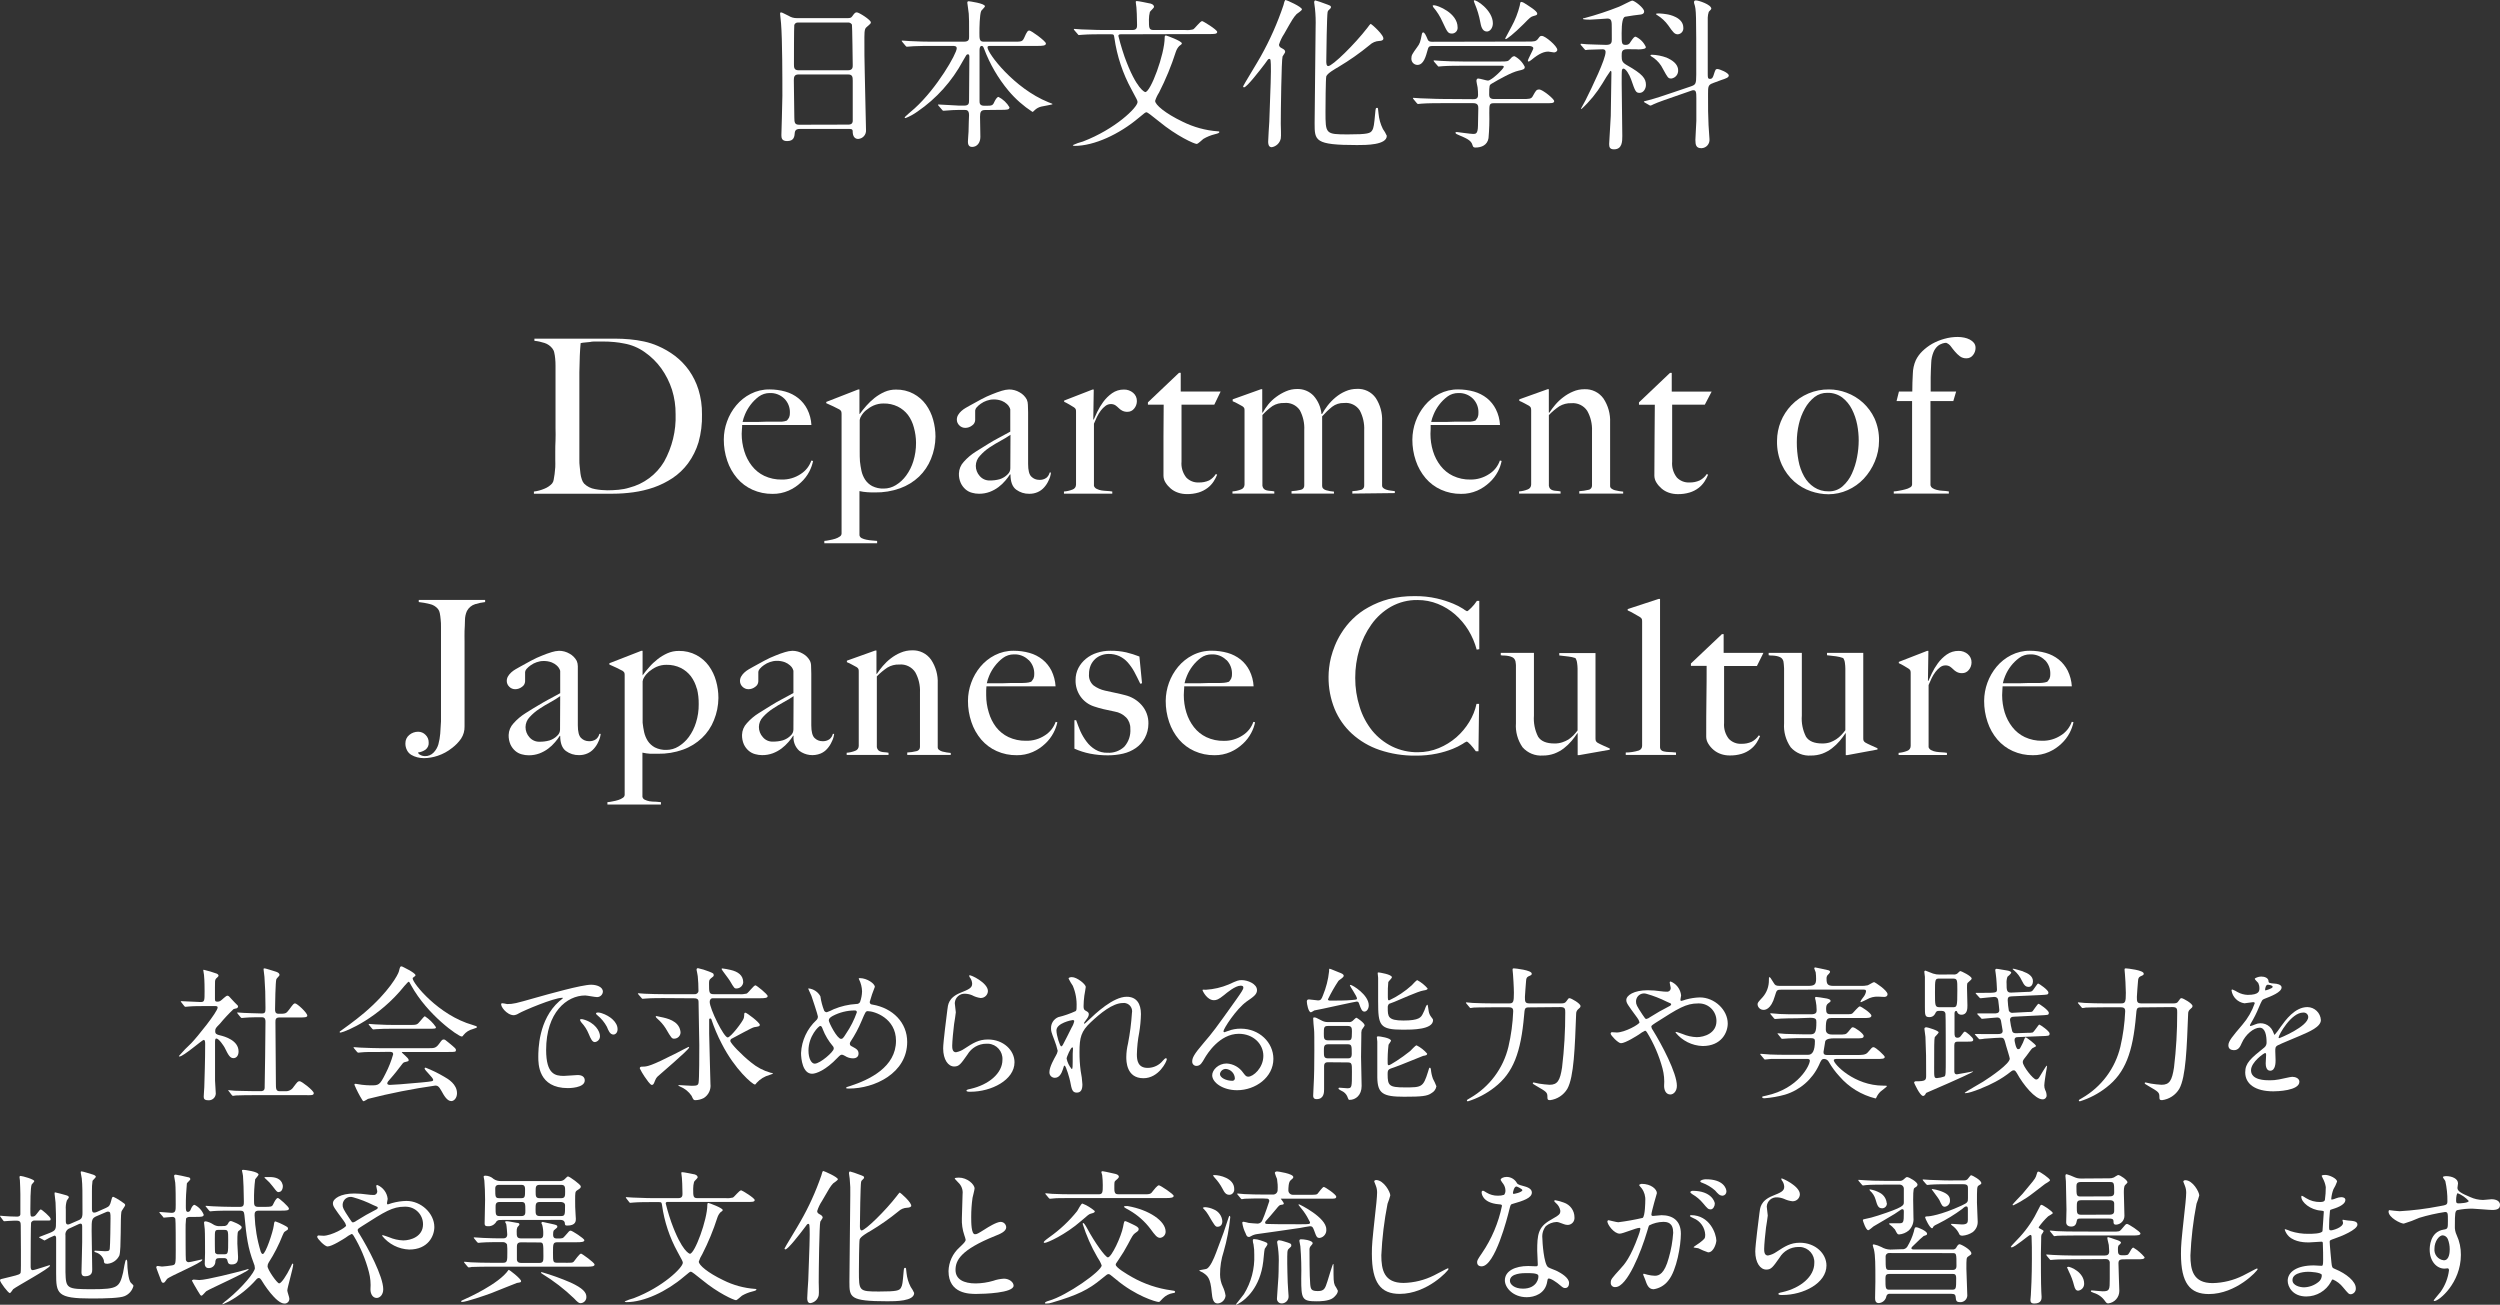 <?xml version="1.0" encoding="UTF-8"?><svg id="_レイヤー_2" xmlns="http://www.w3.org/2000/svg" viewBox="0 0 602.68 314.53"><rect x="0" y="0" width="602.68" height="314.53" fill="#333333" stroke="none"/><defs><style>.cls-1{fill:#fff;}</style></defs><g id="_レイヤー_1-2"><g id="_レイヤー_2-2"><g id="_レイヤー_1-2"><path class="cls-1" d="M192.74,31.09c-.24,0-1,0-1.13,.81-.08,1-.16,2.11-1.87,2.11-1.29,0-1.37-.78-1.37-1.44,0-.16,.24-8,.24-9.44,0-4.25,0-13.53-.32-17.47,0-.35-.23-2-.23-2.34,0-.2,0-.32,.23-.32s.35,.08,1.84,.82c.58,.37,1.26,.56,1.95,.55h11.93c.82,0,1.13,0,1.4-.39,.59-.82,.75-1,1.14-1,.54,0,3.39,1.83,3.39,2.41,0,.28-.2,.43-.86,1-.51,.39-.7,.66-.7,2.53,0,4.18,0,4.88,.08,8.31,0,2.22,.31,12.09,.31,14.12,.08,1.1-.75,2.06-1.85,2.14-.03,0-.06,0-.1,0-.12,0-1.13,0-1.25-1.48,0-.66,0-.93-.82-.93h-12.01Zm11.7-14.15c1.13,0,1.13-.74,1.13-1.25s-.12-9.56-.19-9.75c-.2-.36-.59-.56-1-.51h-12c-.4-.03-.77,.21-.9,.59-.08,.31-.08,8.77-.08,9.48s0,1.44,1.1,1.44h11.94Zm0,13.1c.35,0,1.05,0,1.13-.82v-9.79c0-.9-.08-1.48-1.13-1.48h-11.94c-1,0-1.13,.59-1.13,1.37,0,1.28,.12,7.56,.12,9,0,1.25,.12,1.75,1.17,1.75l11.78-.03Z"/><path class="cls-1" d="M237.51,26.52c-1.05,0-1.25,.47-1.25,1.64,0,.74,.08,4.17,.08,4.84,0,1.4-.78,2.42-2,2.42-1,0-1-.94-1-1.33s.15-2.19,.15-2.34c0-1.37,.12-3.71,.12-4,0-1.25-.62-1.25-1.13-1.25h-1.37c-1,0-2.06,.08-2.53,.12-.2,0-1,.08-1.13,.08s-.16,0-.35-.24l-.86-1c-.06-.05-.1-.12-.12-.2,0-.07,.12-.07,.16-.07,.78,0,4.25,.27,4.95,.27h1.17c1.13,0,1.21-.51,1.21-1.21,0-1.64,.08-8.93,.08-10.41,0-.39,0-.75-.35-.75s-.35,.12-1.17,1.53c-2.63,4.92-6.4,9.13-11,12.28-.88,.63-1.84,1.16-2.85,1.56-.08,0-.23,0-.23-.15s2-1.84,2.41-2.19c5.35-4.84,10.14-13.18,10.14-14.47,0-.58-.54-.58-1-.58h-5.27c-1.09,0-2.65,0-4.09,.07-.24,0-1.37,.12-1.6,.12s-.16,0-.39-.23l-.78-.94c-.08-.12-.16-.19-.16-.23s.12-.08,.16-.08c.27,0,1.52,.12,1.79,.12,2.23,.11,3.67,.15,5.27,.15h7.76c1.29,0,1.29-.58,1.29-1.25,0-3.35,0-4.64-.08-5.49,0-.28-.35-2.46-.35-2.66,0-.35,.23-.35,.35-.35s3.9,.51,3.9,1.21c0,.23-.82,.94-.9,1.13-.39,.86-.43,4.18-.43,5.31,0,1.36,0,2.1,1,2.1h7.29c1.8,0,2.07,0,2.5-.93,.7-1.64,.93-1.76,1.24-1.76,.47,0,4,2.58,4,3.12s-.74,.59-2.1,.59h-11.2c-.5,0-.78,0-.78,.35,0,1.4,6.36,9.86,14.67,13.22,.86,.35,1,.35,1,.47s-2.26,.46-2.69,.58c-.62,.14-1.19,.45-1.64,.9-.31,.31-.39,.39-.5,.39-2.17-1.41-4.12-3.13-5.78-5.11-2.51-3.01-4.5-6.43-5.88-10.1-.2-.51-.28-.7-.63-.7s-.47,.54-.47,1v12.29c0,.43,0,1.13,1.1,1.13h.7c1.21,0,1.44-.08,1.87-1.13,.16-.31,.55-1,.9-1,1.1,.57,2.02,1.43,2.65,2.5,0,.62-.67,.62-2.11,.62l-3.74,.04Z"/><path class="cls-1" d="M270.11,8.27c-.23,0-.5,.08-.5,.39,0,.12,.74,2.88,1.48,5,2.89,8,4.95,8.54,5,8.54,1.29,0,4.68-9.12,4.68-13.14,0-.2,0-.51,.31-.51,.12,0,3.83,1.33,3.83,1.91,0,.2-.2,.31-.63,.63-.37,.4-.65,.88-.82,1.4-1.08,3.38-2.44,6.67-4.05,9.83-.4,.62-.72,1.29-.94,2,0,.93,2.42,3,6.59,5,2.67,1.33,5.57,2.13,8.54,2.34,.12,0,.35,0,.35,.16s-.11,.31-1.09,.54c-.97,.24-1.91,.62-2.77,1.13-.23,.16-1.28,1.21-1.6,1.21-.58,0-4.83-1.91-9.08-5.42q-2.73-2.22-3-2.22c-.27,0-.43,.12-1.91,1.36-4.68,3.94-10.72,6.75-15.44,6.75-.28,0-.43-.08-.43-.19,.78-.36,1.59-.65,2.42-.86,7.84-3,13.18-8.23,13.18-9.52,0-.35-.16-.62-1.44-3-2.12-3.86-3.52-8.08-4.14-12.44-.12-.78-.12-.9-.86-.9h-1.91c-.93,0-3.59,0-4.91,.12-.12,0-.7,.07-.86,.07s-.19-.07-.31-.23l-.78-.9q-.16-.19-.16-.27c0-.08,.08-.08,.16-.08,.23,0,1.4,.12,1.68,.12,1.13,0,3.15,.15,5.38,.15h6.9c1.13,0,1.13-.7,1.13-1.24,0-2-.11-3.63-.15-4.18,0-.19-.16-1.09-.16-1.32s.08-.24,.27-.24c.39,0,2.46,.43,3,.55,.23,0,1.13,.23,1.13,.86,0,.23-.9,1-1,1.21-.15,.6-.23,1.21-.23,1.83,0,2.07,0,2.53,1.17,2.53h7.6c.63,.06,1.27,0,1.88-.15,.39-.16,1.71-2,2.18-2,.23,0,3.63,2.07,3.63,2.61s-.78,.51-2.07,.51l-21.25,.06Z"/><path class="cls-1" d="M309.19,13.61c-.27,.82-.43,13.3-.43,16.27,0,.54,.12,3,0,3.51-.22,1.08-1.09,1.92-2.18,2.1-.86,0-.86-1-.86-1.36,0-.74,.23-4.06,.27-4.76,0-1,.39-9.63,.39-12.17,0-2.89-.07-3-.39-3s-.35,.23-1.09,1.21c-1.13,1.48-4.33,5.65-5,5.65-.12,0-.22-.11-.23-.23,0-.16,3.62-6.05,4.25-7.22,2.22-3.95,4.06-8.1,5.5-12.4q.27-1.21,.5-1.21c.23,0,3.94,1.64,3.94,2.26,0,.28-1.13,1-1.28,1.13-.75,.82-1,1.21-3,4.76-.54,.81-.96,1.69-1.25,2.62,0,.42,.28,.66,.67,.85,.54,.28,.82,.47,.82,.9,0,.2-.59,.94-.63,1.09Zm23.33-3.74c-.88,.04-1.71,.39-2.35,1-2.35,1.93-4.83,3.67-7.44,5.23-1.06,.62-2.7,1.56-3,2.3-.15,.51-.19,7.29-.19,8.54,0,5.35,0,5.46,5.42,5.46,4.87,0,5.42-.27,5.85-1,.35-.55,.47-1.45,.7-4,.12-1.25,.12-1.4,.43-1.4s.23,0,.39,1.4c.12,1.29,.47,2.54,1.05,3.7,.37,.51,.69,1.06,.94,1.64,0,2.23-5,2.23-7.18,2.23-10.22,0-10.22-1.06-10.22-5.27,0-3.67,.24-19.77,.24-23.13,.05-1.52,0-3.05-.16-4.56,0-.2-.19-1.21-.19-1.44s.11-.47,.27-.47c.75,.21,1.49,.45,2.22,.74,1.41,.51,1.56,.55,1.56,.9-.01,.12-.07,.23-.15,.31-.55,.51-.59,.54-.67,.93-.15,.67-.31,10-.31,11.78,0,.35,0,1.17,.47,1.17,1,0,6.36-5.22,9.48-9.28,.11-.19,.66-.9,.78-.9s3.43,2.85,3,3.71c-.09,.33-.67,.41-.94,.41h0Z"/><path class="cls-1" d="M368.28,10.02c1.52,0,2,0,2.49-.66s.51-.7,.94-.7c.82,0,3.71,2.46,3.71,3.35,0,.43-.51,.63-.78,.63-.12,0-1.21-.2-1.37-.2-.94,0-2.11,.35-4.09,2-.32,.24-.51,.39-.71,.39-.08,0-.15-.07-.15-.15,0-.43,1.32-2.69,1.32-3.05s-.5-.54-1-.54h-23.18c-.7,0-1.05,0-1.25,.78-.5,1.79-1,3.78-2.53,3.78-.82-.02-1.46-.7-1.44-1.52,0,0,0,0,0,0,0-.82,.19-1.09,1.4-2.77,.66-.89,.74-1.17,1.13-3.12,0-.12,.12-.43,.31-.43,.35,0,.67,.7,1.1,1.72,.23,.54,.74,.54,1.13,.54l22.97-.05Zm-13.17,13.89c.47,0,1.21,0,1.21-1,0-.61-.04-1.23-.11-1.84-.12-.58-.28-1.36-.28-1.52s0-.62,.43-.62,2,.5,2.34,.5c.86,0,3.82-2.88,3.82-3.31,0-.27-.19-.27-.74-.27h-9.16c-.94,0-3.59,0-4.92,.11-.15,0-.7,.08-.85,.08s-.2-.08-.32-.23l-.78-.9q-.15-.19-.15-.27c0-.08,.08-.08,.11-.08,.28,0,1.45,.12,1.72,.12,1.13,.07,3.16,.15,5.38,.15h8.82c1.75,0,1.91,0,2.49-.66,.39-.47,.63-.62,1-.62,1.08,.57,1.94,1.47,2.46,2.57,0,.58-.35,.66-1.53,.93-1.63,.36-4.56,2-6.47,3.13-.51,.31-.58,.35-.58,2.69,0,1,.85,1,1.24,1h6.75c1.6,0,2.15,0,2.5-.66,.74-1.33,.86-1.64,1.6-1.64s3.58,2.26,3.58,2.81-.78,.5-2.06,.5h-12.44c-1.14,0-1.14,.32-1.14,2.3,.05,2.05-.01,4.09-.19,6.13-.27,1.64-1.64,2.26-3.16,2.26-.55,0-.58-.23-.74-.7-.31-1.06-1.52-1.56-3.16-2.26-.47-.2-.9-.36-.9-.59s.24-.19,.35-.19,3.28,.46,3.9,.46,1.14,0,1.17-2c0-.85,.08-3.62,.08-4.21s-.11-1.21-1.21-1.21h-7.48c-.94,0-3.59,0-5,.12-.12,0-.66,.08-.82,.08s-.19-.08-.35-.24l-.74-.89q-.16-.2-.16-.28c0-.08,.08-.07,.12-.07,.28,0,1.45,.11,1.72,.11,1.13,0,3.16,.16,5.38,.16l7.27,.05Zm-9.38-22.64c.79,0,5.66,1.83,5.66,5.34,.06,.76-.52,1.42-1.28,1.48-.02,0-.04,0-.05,0-1,0-1.13-.31-2.3-2.8-.57-1.3-1.33-2.51-2.26-3.59,0-.08-.15-.28-.12-.35s.28-.08,.35-.08Zm14.16,4.33c0,1.17-.7,2-1.44,2-1.21,0-1.44-1.49-1.6-2.3-.28-1.52-.72-2.99-1.33-4.41,0-.12-.31-.66-.19-.78,.35-.38,4.56,2.31,4.56,5.51v-.02Zm10.69-2.33c0,.35-.16,.39-.86,.58s-.86,.35-2.38,1.91c-2.42,2.42-4.09,3.67-4.33,3.67-.08,0-.15-.08-.15-.16,0,0,1.36-2.53,1.52-2.84,.89-1.61,1.56-3.33,2-5.11,.11-.74,.15-.86,.39-.86,.27,.05,.52,.15,.74,.31,1,.64,3.07,1.88,3.07,2.5Z"/><path class="cls-1" d="M392.38,11.86c-1.44,0-1.44,.58-1.44,1.68s.15,1.52,1.21,2.14c3.86,2.18,4.64,3.24,4.64,4.8,0,.89-.59,1.91-1.52,1.91s-1.06-.35-2.07-3.28c-.39-1.09-1.25-2.57-1.83-2.57-.2,0-.28,.15-.36,.31s-.07,2.53-.07,3.28c0,1.79,.15,10.64,.15,12.63,0,1.29,0,3.24-2,3.24-1,0-1.17-.51-1.17-1.29,0-.39,.35-6,.39-6.78,0-1.72,.16-8.74,.16-10.46,0-.07,0-.39-.23-.39-.69,.97-1.33,1.97-1.92,3-1.39,2.3-3.09,4.39-5.07,6.2-.07,0-.11-.08-.11-.12s.93-1.71,1.09-2c1.64-3.27,4.83-9.9,4.83-11.62,0-.27-.07-.66-.74-.66s-2.84,.08-3.51,.11c-.07,0-.42,.08-.54,.08s-.16-.08-.31-.23l-.78-.9c-.08-.07-.14-.16-.16-.27,0-.08,.08-.12,.16-.12s1.17,.12,1.4,.12c.43,0,3.63,.15,4.6,.15,.63,0,1.06-.11,1.25-.5s.12-.63,.12-3.51c0-1.64,0-2.34-1.06-2.34-.11,0-3.55,.27-4.21,.27-.19,0-1.68,0-1.68-.19s.16-.12,.43-.2c2.81-.75,5.57-1.66,8.27-2.73,.51-.19,2.93-1.48,3.16-1.48,.59,0,2.89,1.79,2.89,2.61,0,.55-.39,.66-.74,.74-.2,0-3.4,.43-3.86,.55q-.82,.23-.82,3.94c0,2.53,0,2.84,1,2.84,.49,.03,.94-.25,1.13-.7,.74-1.09,.94-1.28,1.25-1.28,1.1,.5,1.97,1.39,2.46,2.49,0,.2-.12,.35-.43,.43-.61,.14-1.24,.18-1.87,.12l-2.09-.02Zm20.55,8.19c-1.17,.39-1.17,.9-1.17,2.57,0,3.67,0,5.07,.12,7.53,0,.55,.23,2.92,.23,3.43,.08,1.1-.74,2.06-1.84,2.14-.05,0-.1,0-.16,0-1.2,0-1.4-.74-1.4-2,0-.74,.23-3.9,.23-4.56v-5.5c0-1.41-.07-1.91-.7-1.91-.18,0-.35,.04-.51,.11l-4.36,1.52c-1,.35-3.79,1.29-4.84,1.8-.19,.12-.4,.21-.62,.27-.13,0-.25-.04-.35-.12l-1-.58c-.16-.08-.27-.16-.27-.24s.11-.11,1.09-.35c1.68-.43,3.51-1.05,5.81-1.83l4.37-1.48c1.21-.43,1.36-.55,1.36-2.89,0-14.94,0-15.6-.46-17-.06-.14-.08-.28-.08-.43,0-.31,.15-.43,.47-.43,.62,0,3.7,1,3.7,2,0,.19-.55,.62-.62,.78-.14,.44-.23,.9-.24,1.36v13.54c0,.89,0,1.24,.55,1.24s.7-.43,.86-.89c.43-1.33,.46-1.49,.93-1.49s2.73,.9,2.73,1.56c0,.47-.62,.71-1.83,1.1l-2,.74Zm-8.38-3.12c.06,.99-.65,1.87-1.64,2-.78,0-.86-.2-2-2.27-.52-1.09-1.31-2.03-2.3-2.73-.12-.11-.74-.42-.74-.54s.19-.2,.31-.2c1.23,.04,2.44,.28,3.59,.7,1.22,.54,2.78,1.48,2.78,3.04h0Zm1.25-10.26c.09,.8-.49,1.51-1.29,1.6-.01,0-.03,0-.04,0-.78,0-1.13-.47-2.3-2.15-.72-1-1.64-1.85-2.69-2.49-.11-.06-.21-.14-.28-.24,0-.15,.59-.15,.82-.15,.59,.03,1.18,.09,1.76,.19,.58,.08,4.02,.74,4.02,3.24h0Z"/><path class="cls-1" d="M168.4,106.61c-.55,1.83-1.41,3.56-2.54,5.1-1.04,1.39-2.3,2.6-3.75,3.56-1.41,.93-2.93,1.68-4.52,2.24-1.6,.55-3.26,.94-4.94,1.17-1.64,.22-3.29,.34-4.94,.34h-19v-.52c.87-.11,1.72-.34,2.52-.68,.7-.27,1.34-.7,1.85-1.25,.21-.25,.34-.56,.39-.88,.08-.42,.16-.88,.23-1.41s.12-1.07,.16-1.66,0-1.16,0-1.71v-2c0-.85,0-1.74,.06-2.73s0-2,0-3v-15c0-.58-.02-1.16-.08-1.74-.04-.49-.12-.98-.23-1.46-.07-.37-.24-.71-.47-1-.48-.61-1.13-1.06-1.87-1.3-.79-.26-1.61-.44-2.44-.52v-.52h6.29c2.74,0,6.05,0,9.93,0h3.33c1.14,0,2.29,.06,3.43,.16,1.15,.1,2.3,.28,3.43,.52,1.16,.25,2.29,.61,3.38,1.09,1.46,.63,2.84,1.43,4.11,2.39,1.28,.98,2.41,2.15,3.35,3.46,1,1.42,1.77,2.98,2.29,4.63,.6,1.94,.89,3.97,.86,6,.06,2.27-.22,4.53-.83,6.72Zm-6.39-12.63c-.6-1.85-1.47-3.6-2.6-5.18-1.1-1.52-2.46-2.85-4-3.92-1.49-1.06-3.2-1.77-5-2.08-.75-.15-1.51-.27-2.28-.34-1.02-.1-2.05-.14-3.07-.13h-1.35c-.49,0-1,0-1.43,.11l-1.3,.13c-.34,.02-.67,.07-1,.15-.17,1.7-.27,4.03-.31,7v21.17c0,.48,0,1,.08,1.58s.11,1.13,.18,1.67c.06,.49,.17,.98,.34,1.45,.11,.37,.3,.71,.55,1,.71,.7,1.63,1.16,2.62,1.32,.99,.19,1.99,.28,3,.29,.87,0,1.76-.05,2.68-.13,.87-.08,1.73-.24,2.57-.5,3.52-.9,6.54-3.15,8.4-6.26,1.95-3.5,2.92-7.46,2.78-11.47,.02-1.99-.27-3.96-.86-5.86h0Z"/><path class="cls-1" d="M195.11,113.66c-.51,.98-1.19,1.87-2,2.62-.88,.84-1.89,1.51-3,2-1.22,.53-2.54,.8-3.87,.78-1.67,.02-3.32-.32-4.84-1-1.43-.64-2.7-1.59-3.71-2.78-1.05-1.24-1.86-2.67-2.37-4.21-.56-1.65-.84-3.38-.83-5.12,0-1.48,.27-2.96,.78-4.35,.5-1.41,1.25-2.72,2.21-3.87,.96-1.15,2.14-2.1,3.48-2.78,1.41-.72,2.97-1.09,4.55-1.07,1.29,0,2.58,.17,3.82,.52,1.14,.32,2.2,.86,3.12,1.59,.9,.73,1.64,1.64,2.16,2.67,.59,1.18,.93,2.48,1,3.8h-16.7c0,.28,0,.6-.05,1-.04,.37-.06,.75-.06,1.12,0,1.42,.21,2.83,.63,4.19,.38,1.28,1,2.48,1.82,3.53,.8,1.03,1.82,1.86,3,2.42,1.32,.61,2.76,.92,4.22,.89,1.62,.03,3.2-.43,4.55-1.33,1.2-.76,2.11-1.91,2.57-3.25l.42,.1c-.18,.88-.49,1.73-.9,2.53Zm-6-17.53c-.95-.94-2.24-1.44-3.57-1.38-.94,0-1.86,.3-2.62,.86-.76,.57-1.43,1.24-2,2-.54,.71-.99,1.49-1.33,2.31-.25,.58-.44,1.18-.57,1.79h3.94l1.9-.06h3.64c.41-.03,.81-.11,1.19-.26,.22-.23,.4-.5,.55-.78,.14-.35,.2-.72,.18-1.09,.05-1.26-.43-2.49-1.31-3.39Z"/><path class="cls-1" d="M224.44,110.62c-.65,1.61-1.63,3.07-2.88,4.28-1.31,1.24-2.87,2.2-4.57,2.81-1.94,.7-4,1.04-6.06,1-.62,0-1.24,0-1.84-.05-.64-.04-1.27-.13-1.9-.27v10.65c.06,.31,.28,.58,.57,.71,.36,.16,.73,.29,1.12,.36,.45,.09,.9,.15,1.35,.18l1.22,.11v.57h-12.73v-.57c.34,0,.76-.1,1.25-.19,.47-.08,.93-.19,1.38-.33,.39-.12,.75-.3,1.09-.53,.26-.15,.43-.42,.44-.72v-28.83c0-.21-.02-.42-.08-.62-.1-.2-.25-.36-.44-.47-.31-.18-.82-.43-1.51-.76s-1.25-.58-1.66-.75v-.31l7.69-3h.31v5.83l.06,.1c.48-.66,1-1.33,1.6-2,.61-.69,1.28-1.33,2-1.9,.73-.57,1.52-1.05,2.36-1.43,.88-.39,1.82-.58,2.78-.57,1.47-.03,2.92,.31,4.22,1,1.18,.63,2.21,1.52,3,2.6,.79,1.1,1.38,2.33,1.74,3.64,.38,1.34,.57,2.72,.57,4.11-.02,1.84-.38,3.65-1.08,5.35Zm-4.14-7.6c-.28-1.08-.76-2.1-1.42-3-.65-.84-1.49-1.53-2.44-2-1.07-.52-2.25-.78-3.44-.75-.83-.01-1.65,.16-2.41,.49-.66,.3-1.27,.69-1.82,1.15-.45,.37-.83,.82-1.13,1.33-.21,.3-.34,.64-.39,1v7.6c0,.79,0,1.59,.06,2.39,.08,.76,.2,1.51,.36,2.26,.16,.76,.46,1.48,.88,2.13,.43,.66,1.02,1.19,1.71,1.56,.87,.43,1.83,.64,2.8,.6,1.02,0,2.03-.29,2.9-.83,.97-.59,1.81-1.37,2.48-2.29,.77-1.05,1.36-2.23,1.74-3.48,.44-1.43,.66-2.92,.65-4.42,0-1.26-.19-2.52-.53-3.74Z"/><path class="cls-1" d="M252.8,115.81c-.27,.62-.64,1.19-1.09,1.69-.44,.5-.98,.89-1.59,1.15-.63,.27-1.31,.4-2,.39-1.13,.02-2.24-.33-3.15-1-.92-.69-1.37-1.91-1.37-3.64l-.11-.05c-.34,.53-.71,1.03-1.12,1.5-.49,.59-1.05,1.11-1.66,1.57-.65,.49-1.37,.88-2.13,1.17-.83,.3-1.7,.45-2.58,.44-.57,0-1.14-.08-1.69-.24-.58-.15-1.11-.44-1.56-.83-.48-.42-.87-.95-1.14-1.53-.32-.72-.47-1.5-.44-2.29,.03-1.05,.45-2.05,1.17-2.81,.84-.95,1.81-1.77,2.88-2.44,1.15-.73,2.16-1.36,3-1.87s1.65-1,2.31-1.33,1.24-.68,1.74-.94,.93-.49,1.28-.7v-5.36c-.04-.17-.11-.34-.19-.49-.15-.3-.36-.58-.62-.8-.36-.32-.77-.58-1.22-.76-.64-.24-1.32-.36-2-.34-.56,0-1.11,.1-1.64,.29-.51,.17-.99,.42-1.43,.73-.37,.25-.7,.55-1,.88-.2,.21-.32,.47-.36,.75v2.32c-.02,.53-.3,1.02-.75,1.31-.47,.37-1.05,.57-1.64,.57-.54,0-1.06-.21-1.43-.6-.38-.36-.6-.86-.6-1.38,0-.4,.1-.8,.31-1.14,.21-.35,.47-.67,.78-.94,.31-.28,.64-.52,1-.73,.36-.2,.69-.39,1-.57,.9-.52,1.82-1,2.75-1.51s1.83-.9,2.68-1.24c.77-.32,1.55-.6,2.34-.84,.56-.18,1.15-.28,1.74-.31,.9,0,1.78,.24,2.55,.7,.73,.4,1.33,1,1.72,1.74,.17,.4,.26,.84,.26,1.28,0,.61,.05,1.2,.05,1.79v12.43c0,1.56,.26,2.59,.8,3.09,.49,.49,1.16,.76,1.85,.76,.63,.05,1.26-.13,1.77-.5,.39-.33,.66-.78,.78-1.27h.31c-.07,.66-.26,1.31-.56,1.9Zm-9.2-11c-.75,.53-1.53,1-2.34,1.43-.94,.51-1.85,1.05-2.73,1.64-.85,.57-1.62,1.24-2.29,2-.63,.65-.99,1.51-1,2.42,0,.9,.33,1.77,.93,2.44,.61,.72,1.51,1.12,2.45,1.09,.81,.01,1.61-.09,2.39-.31,.73-.23,1.39-.64,1.92-1.19,.41-.37,.64-.9,.63-1.46l.04-8.06Z"/><path class="cls-1" d="M273.39,98.53c-.38,.47-.95,.75-1.56,.75-.46,.02-.91-.08-1.32-.29-.32-.17-.61-.39-.86-.65-.24-.24-.5-.45-.78-.65-.35-.21-.75-.3-1.15-.28-.44,.01-.87,.17-1.22,.44-.42,.32-.8,.7-1.12,1.12-.36,.48-.67,.99-.93,1.53-.28,.57-.52,1.12-.73,1.64v15c.12,.32,.36,.59,.68,.72,.36,.19,.76,.31,1.16,.37,.45,.07,.9,.11,1.36,.13,.41,.01,.82,.06,1.22,.13v.52h-11.65v-.52c.7-.05,1.4-.21,2.05-.47,.52-.16,.87-.65,.86-1.2v-17.55c.01-.21-.01-.43-.08-.63-.1-.19-.25-.35-.44-.46l-1.09-.66c-.4-.24-.82-.46-1.25-.65v-.31l6.82-2.65h.31l-.11,7.23h.11c.17-.42,.45-1,.83-1.82,.41-.85,.89-1.66,1.45-2.42,.59-.81,1.32-1.53,2.14-2.11,.84-.59,1.84-.89,2.86-.88,.81-.02,1.59,.26,2.21,.78,.59,.49,.93,1.23,.91,2,0,.68-.24,1.33-.68,1.84Z"/><path class="cls-1" d="M292.73,97.56h-7.9v13.71c-.13,1.38,.29,2.76,1.15,3.85,.78,.81,1.88,1.25,3,1.19,.86,.03,1.72-.14,2.5-.49,.66-.37,1.22-.91,1.63-1.55l.31,.16c-.23,.57-.51,1.12-.85,1.64-.39,.6-.89,1.13-1.46,1.56-.64,.48-1.36,.85-2.13,1.09-.94,.28-1.91,.41-2.89,.39-.71,0-1.42-.11-2.09-.34-.65-.22-1.26-.55-1.78-1-.49-.42-.92-.91-1.26-1.46-.31-.49-.47-1.06-.48-1.64v-9.28c0-2.93,.05-5.54,.05-7.83h-3.8v-.57l7.5-7.12h.41v4.52h9.62l-1.53,3.17Z"/><path class="cls-1" d="M326.01,118.99v-.58c.72-.03,1.44-.14,2.14-.33,.47-.13,.77-.59,.72-1.07v-13.26c.08-1.67-.29-3.33-1.07-4.81-.82-1.26-2.29-1.96-3.79-1.79-1.03-.04-2.05,.28-2.87,.91-.87,.7-1.67,1.47-2.41,2.31v16.8c0,.23,.09,.46,.26,.62,.19,.18,.42,.32,.68,.39,.3,.09,.6,.16,.91,.21l1,.13v.47h-10.23v-.58c.76-.04,1.51-.15,2.24-.33,.51-.09,.87-.55,.83-1.07v-13.31c.09-1.67-.28-3.33-1.07-4.81-.84-1.23-2.29-1.9-3.77-1.74-.99-.04-1.97,.21-2.81,.73-.89,.63-1.71,1.36-2.44,2.18v17.06c.04,.28,.17,.54,.36,.75,.19,.16,.41,.28,.65,.34,.28,.07,.57,.11,.86,.13,.34,.02,.67,.06,1,.13v.52h-10.09v-.52c.71-.05,1.4-.21,2.06-.47,.52-.17,.86-.66,.85-1.2v-17.78c.01-.21-.01-.43-.07-.63-.11-.19-.26-.35-.45-.46l-1.09-.6c-.4-.23-.82-.43-1.25-.6v-.46l6.82-2.44h.31v5.62l.1,.05c.39-.7,.84-1.37,1.35-2,.56-.69,1.21-1.3,1.92-1.82,.73-.54,1.52-1,2.35-1.35,.84-.37,1.75-.55,2.67-.55,1.51-.05,2.96,.54,4,1.64,1.08,1.23,1.74,2.76,1.89,4.39h.15c.37-.7,.81-1.37,1.3-2,.57-.73,1.22-1.41,1.93-2,.73-.61,1.54-1.12,2.42-1.49,.86-.38,1.79-.57,2.73-.57,1.79-.1,3.51,.72,4.55,2.19,1.08,1.67,1.62,3.63,1.53,5.61v15.5c0,.24,.11,.47,.31,.62,.22,.18,.48,.32,.76,.39,.33,.1,.66,.17,1,.21l1,.13v.47l-10.24,.12Z"/><path class="cls-1" d="M361.11,113.66c-.51,.98-1.19,1.87-2,2.62-.88,.83-1.89,1.51-3,2-1.22,.53-2.55,.8-3.88,.78-1.66,.02-3.31-.32-4.83-1-1.43-.64-2.7-1.59-3.72-2.78-1.05-1.24-1.85-2.67-2.37-4.21-.56-1.65-.84-3.38-.83-5.12,.03-3,1.08-5.91,3-8.22,.96-1.15,2.14-2.1,3.48-2.78,1.41-.72,2.97-1.09,4.55-1.07,1.29,0,2.58,.17,3.83,.52,1.13,.32,2.19,.86,3.12,1.59,.9,.73,1.63,1.64,2.15,2.67,.59,1.18,.93,2.48,1,3.8h-16.72v1c-.04,.37-.05,.75-.05,1.12,0,1.42,.2,2.83,.62,4.19,.39,1.28,1,2.47,1.82,3.53,.8,1.03,1.82,1.86,3,2.42,1.32,.62,2.76,.92,4.21,.89,1.61,.02,3.18-.45,4.52-1.34,1.2-.76,2.11-1.9,2.57-3.25l.42,.1c-.17,.88-.47,1.74-.89,2.54Zm-6-17.53c-.94-.94-2.23-1.44-3.56-1.38-.95,0-1.87,.29-2.63,.86-.76,.57-1.43,1.24-2,2-.54,.71-.98,1.48-1.32,2.31-.25,.58-.45,1.18-.58,1.79h3.93l1.9-.06h3.64c.41-.03,.81-.12,1.2-.26,.21-.24,.39-.5,.54-.78,.14-.35,.2-.72,.18-1.09,.05-1.26-.42-2.49-1.3-3.39Z"/><path class="cls-1" d="M380.72,118.99v-.58c.75-.04,1.5-.15,2.23-.33,.52-.08,.88-.55,.84-1.07v-13.1c.07-1.7-.32-3.38-1.15-4.86-.84-1.28-2.32-1.99-3.85-1.85-1-.04-2,.22-2.86,.73-.92,.61-1.77,1.33-2.54,2.13v17.06c.04,.28,.16,.55,.36,.75,.18,.16,.39,.28,.62,.34,.27,.07,.56,.12,.84,.13,.34,.02,.67,.06,1,.13v.52h-10v-.52c.7-.05,1.39-.21,2.05-.47,.52-.17,.87-.65,.86-1.2v-17.89c0-.21-.02-.42-.08-.62-.1-.19-.25-.36-.44-.47l-1.09-.59c-.4-.22-.82-.42-1.25-.6v-.36l6.81-2.44h.31v5.62l.11,.05c.43-.66,.91-1.3,1.42-1.9,.58-.68,1.23-1.3,1.95-1.84,.73-.56,1.53-1.03,2.38-1.38,.85-.37,1.77-.55,2.69-.55,1.82-.09,3.56,.76,4.62,2.24,1.13,1.71,1.69,3.73,1.6,5.77v15.33c0,.25,.13,.48,.34,.62,.24,.18,.52,.32,.81,.39,.33,.09,.66,.16,1,.21l1,.13v.47h-10.58Z"/><path class="cls-1" d="M410.98,97.56h-7.87v13.71c-.12,1.38,.28,2.76,1.14,3.85,.78,.81,1.88,1.25,3,1.19,.86,.03,1.71-.14,2.49-.49,.69-.36,1.29-.89,1.72-1.54l.31,.16c-.23,.57-.52,1.12-.86,1.64-.39,.6-.88,1.13-1.45,1.56-.64,.49-1.37,.86-2.14,1.09-.93,.28-1.91,.41-2.88,.39-.71,0-1.42-.11-2.1-.34-.65-.22-1.25-.55-1.77-1-.49-.42-.92-.91-1.26-1.46-.31-.49-.48-1.06-.49-1.64,0-3.26,.02-6.35,.05-9.28s.05-5.54,.06-7.83h-3.82v-.57l7.49-7.12h.41v4.52h9.62l-1.65,3.16Z"/><path class="cls-1" d="M451.96,111.27c-.63,1.52-1.53,2.92-2.65,4.13-1.1,1.17-2.42,2.1-3.88,2.75-1.46,.66-3.05,1-4.65,1-1.44-.01-2.86-.26-4.22-.73-1.47-.5-2.83-1.29-4-2.31-1.27-1.13-2.29-2.5-3-4.05-.82-1.82-1.22-3.8-1.17-5.8,.01-3.2,1.25-6.27,3.46-8.58,2.37-2.47,5.65-3.84,9.07-3.8,1.44,0,2.86,.27,4.21,.78,2.97,1.08,5.39,3.3,6.74,6.16,.77,1.71,1.15,3.57,1.11,5.44,0,1.72-.35,3.42-1.02,5.01Zm-4.24-8.87c-.25-1.3-.68-2.57-1.28-3.75-.56-1.1-1.35-2.07-2.33-2.83-1.04-.76-2.3-1.16-3.59-1.12-1.11-.02-2.19,.33-3.07,1-.96,.76-1.75,1.7-2.34,2.77-.67,1.19-1.16,2.47-1.46,3.8-.33,1.41-.49,2.85-.49,4.29-.01,1.52,.13,3.03,.41,4.52,.24,1.32,.7,2.59,1.35,3.77,.58,1.05,1.4,1.94,2.4,2.6,1.03,.68,2.25,1.02,3.48,1,1.25,.04,2.46-.39,3.4-1.22,.95-.85,1.72-1.89,2.24-3.06,.58-1.28,1-2.62,1.25-4,.25-1.3,.38-2.62,.39-3.95,0-1.28-.12-2.56-.36-3.82h0Z"/><path class="cls-1" d="M475.64,85.6c-.37,.5-.96,.79-1.58,.78-.57,.02-1.13-.15-1.59-.49-.44-.34-.84-.72-1.2-1.15-.36-.43-.71-.85-1-1.27-.28-.38-.67-.66-1.11-.83-.3,.01-.6,.07-.89,.16-.43,.13-.83,.35-1.17,.65-.44,.4-.78,.9-1,1.45-.33,.82-.52,1.69-.54,2.58-.07,1.38-.12,2.57-.13,3.56s0,2.1,0,3.35h6.14l-.68,2.29h-5.51v20.28c.07,.3,.25,.57,.52,.73,.31,.19,.65,.33,1,.41,.45,.12,.91,.19,1.38,.21,.5,0,1,.09,1.53,.16v.52h-13.28v-.52c.38,0,.83-.1,1.33-.18s1-.2,1.45-.32c.41-.09,.81-.25,1.17-.47,.28-.13,.46-.4,.47-.7v-20.12h-3.74l.57-2.29h3.22c0-1.45,.05-2.89,.13-4.29,.02-1.12,.26-2.22,.71-3.25,.4-.83,.95-1.57,1.61-2.21,.71-.68,1.5-1.28,2.36-1.77,.92-.51,1.9-.91,2.92-1.19,1.06-.3,2.15-.45,3.25-.45,.51,0,1.03,.06,1.53,.16,.47,.09,.92,.25,1.35,.47,.38,.2,.73,.47,1,.8,.27,.35,.4,.79,.39,1.23,0,.62-.22,1.23-.61,1.71Z"/><path class="cls-1" d="M114.56,145.64c-.86,.26-1.58,.86-2,1.66-.31,.7-.47,1.45-.47,2.21,0,.92-.07,1.78-.1,2.58s0,1.72,0,2.57v20.46c.03,1.04-.26,2.07-.83,2.94-.61,.87-1.34,1.63-2.19,2.26-1.03,.83-2.2,1.46-3.46,1.88-1.06,.36-2.18,.55-3.3,.57-.55,0-1.1-.07-1.64-.21-.51-.13-1-.33-1.45-.6-.43-.27-.77-.64-1-1.09-.27-.52-.41-1.1-.39-1.69-.01-.77,.33-1.51,.93-2,.6-.51,1.36-.78,2.14-.78,.68,0,1.33,.27,1.79,.76,.49,.47,.76,1.12,.75,1.79,.07,.66-.2,1.32-.72,1.74-.54,.39-1.16,.63-1.82,.7v.16c.18,.25,.43,.44,.72,.54,.28,.12,.58,.19,.89,.19,.79,.03,1.55-.27,2.1-.84,.55-.56,.95-1.25,1.17-2,.23-.85,.38-1.72,.45-2.6,.08-.97,.14-1.94,.18-2.91v-22.8c0-.62,0-1.22-.08-1.79-.04-.52-.11-1.03-.21-1.54-.06-.37-.21-.71-.44-1-.51-.61-1.22-1.03-2-1.19-.87-.22-1.74-.37-2.63-.47v-.52h16v.52c-.81,.1-1.61,.26-2.39,.5Z"/><path class="cls-1" d="M144.25,178.81c-.27,.62-.64,1.19-1.09,1.69-.44,.5-.98,.89-1.59,1.15-.63,.27-1.31,.4-2,.39-1.13,.02-2.24-.33-3.15-1-.92-.69-1.37-1.91-1.37-3.64h-.11c-.34,.53-.71,1.03-1.12,1.5-.49,.59-1.05,1.11-1.66,1.57-.65,.49-1.37,.88-2.13,1.17-.83,.3-1.7,.45-2.58,.44-.57,0-1.14-.08-1.69-.24-.58-.15-1.11-.44-1.56-.83-.48-.42-.87-.95-1.14-1.53-.31-.72-.46-1.5-.44-2.29,.03-1.05,.45-2.05,1.17-2.81,.84-.95,1.81-1.77,2.88-2.44,1.15-.73,2.16-1.36,3.05-1.87s1.65-1,2.31-1.33,1.24-.68,1.74-.94,.93-.49,1.28-.7v-5.36c-.04-.17-.11-.34-.19-.49-.15-.3-.36-.58-.62-.8-.36-.32-.77-.58-1.22-.76-.64-.24-1.32-.36-2-.34-.56,0-1.11,.1-1.64,.29-.51,.17-.99,.42-1.43,.73-.37,.25-.7,.55-1,.88-.2,.21-.32,.47-.36,.75v2.27c-.02,.53-.3,1.02-.75,1.31-.47,.37-1.05,.57-1.64,.57-.54,0-1.06-.21-1.43-.6-.38-.36-.6-.86-.6-1.38,0-.4,.1-.8,.31-1.14,.21-.35,.47-.67,.78-.94,.31-.28,.64-.52,1-.73,.36-.2,.69-.39,1-.57,.9-.52,1.82-1,2.75-1.51s1.83-.9,2.68-1.24c.77-.32,1.55-.6,2.34-.84,.56-.18,1.15-.28,1.74-.31,.9,0,1.78,.24,2.55,.7,.73,.4,1.33,1,1.72,1.74,.17,.4,.26,.84,.26,1.28v14.22c0,1.56,.26,2.59,.8,3.09,.49,.49,1.16,.76,1.85,.76,.63,.05,1.26-.13,1.77-.5,.39-.33,.66-.78,.78-1.27h.31c-.07,.66-.26,1.31-.56,1.9Zm-9.2-11c-.75,.54-1.53,1.02-2.34,1.46-.94,.51-1.85,1.05-2.73,1.64-.84,.55-1.61,1.21-2.29,1.95-.63,.65-.99,1.51-1,2.42,0,.9,.33,1.77,.93,2.44,.61,.72,1.51,1.12,2.45,1.09,.81,.01,1.61-.09,2.39-.31,.73-.23,1.39-.64,1.92-1.19,.41-.37,.64-.9,.63-1.46l.04-8.04Z"/><path class="cls-1" d="M172.11,173.62c-.64,1.62-1.62,3.08-2.88,4.28-1.31,1.24-2.86,2.2-4.56,2.81-1.95,.7-4,1.04-6.07,1h-1.84c-.64-.04-1.27-.13-1.89-.27v10.65c.07,.32,.28,.58,.58,.71,.35,.16,.73,.29,1.11,.36,.51,.08,1.03,.11,1.55,.11l1.22,.11v.57h-12.9v-.57c.35,0,.76-.1,1.25-.19,.47-.08,.93-.19,1.38-.33,.39-.12,.76-.3,1.09-.53,.26-.15,.43-.42,.44-.72v-28.81c.01-.21-.01-.42-.07-.62-.11-.19-.26-.35-.45-.47-.31-.18-.81-.43-1.51-.76s-1.24-.58-1.66-.75v-.31l7.7-3h.31v5.93c.48-.66,1-1.33,1.61-2,.6-.7,1.27-1.33,2-1.9,.72-.57,1.52-1.05,2.36-1.43,.87-.39,1.82-.58,2.77-.57,1.47-.03,2.93,.31,4.23,1,1.18,.63,2.21,1.52,3,2.6,.79,1.1,1.38,2.33,1.74,3.64,.38,1.34,.57,2.72,.57,4.11-.02,1.84-.38,3.65-1.08,5.35Zm-4.13-7.6c-.28-1.08-.77-2.1-1.43-3-.65-.84-1.48-1.52-2.43-2-1.07-.52-2.26-.78-3.45-.75-.83-.01-1.65,.16-2.41,.49-.65,.3-1.26,.69-1.81,1.15-.45,.38-.84,.83-1.14,1.33-.21,.3-.34,.64-.39,1v9.99c.08,.76,.2,1.51,.36,2.26,.17,.76,.47,1.48,.88,2.13,.43,.65,1.02,1.19,1.71,1.56,.87,.43,1.83,.64,2.8,.6,1.02,0,2.03-.29,2.9-.83,.97-.6,1.82-1.37,2.49-2.29,.77-1.06,1.35-2.23,1.73-3.48,.45-1.43,.67-2.92,.65-4.42,.02-1.26-.12-2.52-.42-3.74h-.04Z"/><path class="cls-1" d="M200.51,178.81c-.27,.62-.64,1.19-1.09,1.69-.43,.5-.97,.89-1.58,1.15-1.71,.7-3.66,.45-5.15-.65-1.02-.92-1.53-2.28-1.38-3.64h-.1c-.34,.53-.71,1.03-1.12,1.5-.5,.58-1.06,1.11-1.67,1.57-.65,.49-1.37,.88-2.13,1.17-.82,.3-1.69,.45-2.57,.44-.57,0-1.14-.08-1.69-.24-.58-.15-1.11-.44-1.56-.83-.49-.42-.88-.95-1.15-1.53-.31-.72-.46-1.5-.44-2.29,.03-1.05,.45-2.05,1.17-2.81,.84-.95,1.81-1.78,2.89-2.44,1.14-.73,2.16-1.36,3-1.87s1.65-1,2.31-1.33,1.24-.68,1.75-.94,.92-.49,1.27-.7v-5.36c-.04-.17-.1-.34-.18-.49-.15-.31-.37-.58-.63-.8-.36-.32-.77-.58-1.22-.76-.64-.24-1.32-.36-2-.34-.56,0-1.11,.1-1.63,.29-.51,.17-.99,.42-1.43,.73-.37,.25-.71,.54-1,.88-.2,.2-.33,.47-.37,.75v2.31c-.02,.53-.3,1.02-.75,1.31-.47,.37-1.04,.57-1.64,.57-.54,0-1.05-.22-1.43-.6-.38-.36-.6-.86-.6-1.38,0-.4,.11-.8,.32-1.14,.21-.35,.47-.67,.78-.94,.31-.28,.64-.52,1-.73,.36-.2,.69-.39,1-.57,.9-.52,1.82-1,2.76-1.51s1.82-.9,2.68-1.24c.76-.32,1.55-.6,2.34-.84,.56-.18,1.15-.28,1.74-.31,.9,0,1.78,.24,2.55,.7,.73,.4,1.32,1.01,1.71,1.74,.18,.4,.27,.84,.26,1.28,0,.61,.05,1.2,.05,1.79v12.43c0,1.56,.27,2.59,.8,3.09,.49,.49,1.16,.76,1.85,.76,.63,.05,1.26-.13,1.77-.5,.39-.33,.66-.78,.78-1.27h.31c-.07,.66-.27,1.31-.58,1.9Zm-9.2-11c-.75,.53-1.53,1-2.34,1.43-.94,.51-1.85,1.05-2.73,1.64-.84,.55-1.61,1.21-2.29,1.95-.63,.65-.99,1.51-1,2.42,0,.9,.33,1.77,.94,2.44,.6,.73,1.5,1.13,2.44,1.09,.81,.01,1.61-.09,2.39-.31,.73-.23,1.4-.64,1.93-1.19,.41-.37,.63-.91,.62-1.46l.04-8.01Z"/><path class="cls-1" d="M218.71,181.99v-.58c.76-.04,1.51-.15,2.24-.33,.51-.09,.87-.55,.83-1.07v-13.1c.08-1.69-.32-3.38-1.14-4.86-.85-1.28-2.32-1.99-3.85-1.85-1-.04-2,.21-2.86,.73-.92,.62-1.78,1.33-2.55,2.13v17.06c.04,.28,.17,.54,.36,.75,.18,.16,.4,.28,.63,.34,.27,.07,.55,.12,.83,.13,.34,.02,.67,.06,1,.13v.52h-10.09v-.52c.71-.05,1.4-.21,2.06-.47,.52-.17,.86-.66,.85-1.2v-17.89c0-.21-.01-.42-.07-.62-.1-.2-.26-.36-.45-.47l-1.09-.59c-.4-.23-.82-.43-1.25-.6v-.36l6.82-2.44h.31v5.62h.1c.44-.66,.91-1.3,1.43-1.9,.58-.68,1.23-1.3,1.94-1.84,.73-.56,1.53-1.03,2.38-1.38,.85-.36,1.77-.55,2.7-.55,1.82-.09,3.56,.76,4.61,2.24,1.14,1.7,1.7,3.72,1.61,5.77v15.38c0,.25,.13,.48,.34,.62,.24,.18,.51,.32,.8,.39,.33,.09,.66,.16,1,.21l1,.13v.47h-10.49Z"/><path class="cls-1" d="M253.97,176.66c-.51,.98-1.19,1.87-2,2.62-.88,.84-1.89,1.51-3,2-1.22,.53-2.54,.8-3.87,.78-1.67,.02-3.32-.32-4.84-1-1.43-.64-2.7-1.59-3.72-2.78-1.05-1.24-1.85-2.67-2.36-4.21-.56-1.65-.84-3.38-.83-5.12,0-1.48,.27-2.96,.78-4.35,.5-1.41,1.25-2.72,2.21-3.87,.96-1.15,2.14-2.1,3.48-2.78,1.41-.72,2.97-1.09,4.55-1.07,1.29,0,2.58,.17,3.82,.52,1.14,.32,2.2,.86,3.12,1.59,.9,.73,1.64,1.64,2.16,2.67,.58,1.19,.92,2.48,1,3.8h-16.67c0,.33-.02,.67-.06,1v1.12c0,1.42,.21,2.83,.63,4.19,.36,1.26,.95,2.45,1.74,3.5,.8,1.03,1.82,1.86,3,2.42,1.32,.61,2.76,.92,4.21,.89,1.63,.05,3.23-.41,4.59-1.31,1.2-.76,2.11-1.91,2.58-3.25l.41,.1c-.19,.89-.5,1.74-.93,2.54Zm-6-17.53c-.94-.94-2.23-1.44-3.56-1.38-.94,0-1.86,.3-2.62,.86-.76,.57-1.43,1.24-2,2-.54,.71-.99,1.48-1.33,2.31-.25,.58-.44,1.18-.57,1.79h3.98l1.9-.06h2.18c.52,0,1,0,1.46-.05,.41-.03,.81-.11,1.19-.26,.21-.24,.4-.5,.55-.78,.14-.35,.2-.72,.18-1.09,.03-1.25-.44-2.45-1.32-3.34h-.04Z"/><path class="cls-1" d="M275.99,177.9c-.52,.97-1.26,1.8-2.16,2.42-.93,.64-1.98,1.11-3.09,1.36-1.2,.28-2.43,.41-3.67,.41-1.45,0-2.89-.13-4.31-.41-1.29-.26-2.55-.66-3.75-1.2v-6.86h.42c.28,.83,.62,1.7,1,2.62,.41,.9,.91,1.76,1.51,2.55,.57,.77,1.29,1.43,2.12,1.92,.89,.53,1.91,.79,2.95,.76,1.47,.08,2.91-.43,4-1.43,1.08-1.2,1.61-2.79,1.48-4.4,.03-.99-.33-1.95-1-2.67-.75-.76-1.72-1.26-2.77-1.43-.93-.18-1.83-.37-2.69-.58s-1.64-.43-2.33-.67c-1.28-.42-2.4-1.24-3.19-2.34-.83-1.17-1.26-2.57-1.22-4-.01-1.01,.22-2.01,.68-2.91,.45-.86,1.07-1.62,1.82-2.23,.78-.64,1.68-1.13,2.65-1.43,1.04-.34,2.13-.51,3.23-.5,1.29-.02,2.58,.11,3.84,.39,1.08,.26,2.14,.6,3.17,1l.63,6.45-.42,.11c-.48-1.05-1-2-1.45-2.89-.45-.82-.99-1.59-1.61-2.29-.56-.62-1.24-1.12-2-1.48-.81-.36-1.69-.54-2.57-.52-.59,0-1.18,.1-1.74,.31-.56,.2-1.07,.51-1.51,.91-.45,.43-.82,.94-1.07,1.51-.28,.67-.42,1.39-.41,2.11-.1,1.04,.3,2.06,1.09,2.75,.82,.6,1.76,1.03,2.76,1.25,.76,.17,1.59,.36,2.49,.54s1.68,.38,2.34,.55c1.55,.37,2.95,1.2,4,2.39,1.09,1.23,1.68,2.83,1.64,4.47,0,1.21-.29,2.4-.86,3.46Z"/><path class="cls-1" d="M301.65,176.66c-.51,.98-1.19,1.87-2,2.62-.88,.83-1.89,1.51-3,2-1.22,.53-2.55,.8-3.88,.78-1.66,.02-3.31-.32-4.83-1-1.43-.64-2.7-1.59-3.72-2.78-1.05-1.24-1.85-2.67-2.37-4.21-.56-1.65-.84-3.38-.83-5.12,.03-3,1.08-5.91,3-8.22,.96-1.15,2.14-2.1,3.48-2.78,1.42-.73,3.01-1.1,4.61-1.08,1.29,0,2.58,.17,3.83,.52,1.13,.32,2.19,.86,3.12,1.59,.9,.73,1.63,1.64,2.15,2.67,.59,1.18,.93,2.48,1,3.8h-16.73c0,.28,0,.6-.05,1-.04,.37-.05,.75-.05,1.12,0,1.42,.2,2.83,.62,4.19,.39,1.28,1,2.47,1.82,3.53,.8,1.03,1.82,1.86,3,2.42,1.32,.62,2.76,.92,4.21,.89,1.62,.03,3.2-.43,4.55-1.33,1.2-.76,2.11-1.9,2.57-3.25l.42,.1c-.18,.89-.49,1.74-.92,2.54Zm-6-17.53c-.94-.94-2.23-1.44-3.56-1.38-.95,0-1.87,.29-2.63,.86-.76,.57-1.43,1.24-2,2-.54,.71-.98,1.48-1.32,2.31-.25,.58-.45,1.18-.58,1.79h3.98l1.9-.06h2.18c.52,0,1,0,1.46-.05,.41-.03,.81-.12,1.2-.26,.21-.24,.39-.5,.54-.78,.14-.35,.2-.72,.18-1.09,.03-1.24-.43-2.45-1.3-3.34h-.05Z"/><path class="cls-1" d="M355.99,156.61c-.44-1.65-1.11-3.22-2-4.68-.87-1.42-1.94-2.69-3.19-3.79-1.23-1.08-2.64-1.94-4.16-2.55-1.56-.63-3.23-.95-4.92-.94-2.23-.04-4.44,.52-6.39,1.61-1.86,1.06-3.47,2.52-4.71,4.27-1.3,1.82-2.28,3.85-2.91,6-.67,2.23-1.01,4.56-1,6.89-.01,2.38,.35,4.74,1.07,7,.63,2.07,1.65,4,3,5.7,1.31,1.6,2.94,2.9,4.79,3.82,1.94,.95,4.08,1.43,6.24,1.4,1.74,0,3.46-.33,5.06-1,1.54-.63,2.96-1.51,4.22-2.6,1.22-1.07,2.28-2.33,3.12-3.72,.82-1.34,1.41-2.8,1.74-4.34h.62l-.15,11.43h-.63c-.4-.56-.83-1.1-1.3-1.61-.45-.48-.76-.73-.93-.73-.33,.15-.65,.33-.94,.55-.76,.47-1.56,.87-2.39,1.2-1.23,.49-2.5,.87-3.8,1.14-1.69,.35-3.42,.52-5.15,.5-2.97,.04-5.92-.43-8.73-1.38-2.45-.83-4.71-2.16-6.63-3.9-1.82-1.67-3.25-3.72-4.19-6-.99-2.46-1.48-5.08-1.45-7.73,0-.71,.05-1.42,.13-2.13,.09-.86,.25-1.71,.46-2.55,.25-.96,.56-1.91,.94-2.83,.42-1.04,.94-2.05,1.54-3,.76-1.23,1.67-2.37,2.7-3.38,1.13-1.12,2.41-2.07,3.8-2.83,1.55-.87,3.21-1.55,4.93-2,2.02-.5,4.1-.74,6.19-.72,1.84-.03,3.67,.16,5.46,.57,1.33,.31,2.64,.73,3.9,1.25,.84,.34,1.64,.76,2.4,1.24,.28,.23,.6,.43,.93,.58,.15-.04,.28-.13,.39-.24,.22-.18,.43-.37,.62-.57,.25-.25,.49-.51,.71-.78,.24-.29,.46-.59,.67-.91h.57v11.65l-.63,.11Z"/><path class="cls-1" d="M380.69,182.04h-.36v-5.25l-.06-.06c-.43,.65-.9,1.28-1.4,1.88-.56,.66-1.19,1.26-1.87,1.79-.7,.54-1.49,.97-2.32,1.28-.88,.31-1.8,.47-2.73,.46-1.86,.14-3.68-.6-4.91-2-1.17-1.69-1.74-3.73-1.59-5.78v-13.22c.02-.25,.02-.51,0-.76,0-.26-.06-.5-.08-.73,0-.17-.05-.34-.13-.49-.11-.29-.32-.53-.59-.68-.27-.14-.56-.25-.86-.31-.33-.07-.66-.11-1-.13-.35,0-.68,0-1-.08v-.57h8v15.13c-.13,1.75,.21,3.5,1,5.07,.7,1.1,2,1.64,3.92,1.64,.65,.02,1.29-.08,1.91-.28,.52-.17,1.02-.4,1.49-.68,.43-.29,.83-.63,1.2-1,.36-.38,.7-.78,1-1.19v-14.89c0-.45-.05-.89-.11-1.33-.04-.43-.18-.85-.41-1.22-.54-.18-1.11-.31-1.68-.37-.72-.1-1.45-.19-2.21-.26v-.57h8.73v20.54c0,.21,.02,.43,.08,.63,.1,.19,.25,.35,.44,.46,.31,.18,.77,.4,1.38,.68l1.53,.68v.31l-7.37,1.3Z"/><path class="cls-1" d="M391.92,181.99v-.58c1.07,0,2.14-.17,3.17-.49,.49-.18,.81-.65,.78-1.17v-29.9c0-.21-.01-.42-.07-.62-.1-.2-.26-.36-.45-.47-.31-.17-.78-.44-1.4-.81-.5-.3-1.02-.57-1.56-.8v-.32l7.44-2.44h.36v35.62c-.02,.28,.06,.56,.23,.78,.19,.2,.44,.32,.71,.36,.39,.09,.79,.13,1.19,.14,.49,0,1.06,.06,1.72,.12v.58h-12.12Z"/><path class="cls-1" d="M423.54,160.56h-7.91v13.71c-.12,1.38,.29,2.76,1.15,3.85,.78,.81,1.88,1.25,3,1.19,.86,.03,1.72-.14,2.5-.49,.69-.36,1.28-.89,1.71-1.54l.32,.16c-.24,.57-.53,1.12-.86,1.64-.39,.6-.89,1.13-1.46,1.56-.64,.49-1.36,.86-2.13,1.09-.94,.28-1.91,.41-2.89,.39-.71,0-1.42-.11-2.09-.34-.65-.22-1.26-.56-1.78-1-.51-.43-.95-.94-1.29-1.51-.31-.49-.48-1.06-.49-1.64,0-3.26,0-6.35,.05-9.28s.05-5.54,.05-7.83h-3.79v-.57l7.48-7.08h.41v4.52h9.59l-1.57,3.17Z"/><path class="cls-1" d="M445.32,182.04h-.36v-5.25l-.05-.06c-.43,.65-.9,1.28-1.4,1.88-.56,.66-1.19,1.26-1.88,1.79-.7,.54-1.48,.97-2.31,1.28-.88,.31-1.8,.47-2.73,.46-1.86,.14-3.68-.6-4.91-2-1.17-1.69-1.74-3.73-1.59-5.78v-13.22c0-.25-.02-.51-.05-.76,0-.26-.06-.5-.08-.73,0-.17-.05-.34-.13-.49-.12-.29-.33-.53-.6-.68-.27-.14-.56-.25-.86-.31-.33-.07-.66-.11-1-.13-.35,0-.68,0-1-.08v-.57h8v15.13c-.14,1.75,.21,3.5,1,5.07,.7,1.1,2,1.64,3.92,1.64,.65,.01,1.29-.08,1.91-.28,.51-.19,1-.43,1.46-.73,.43-.29,.84-.62,1.2-1,.36-.38,.69-.77,1-1.19v-14.84c0-.45-.04-.89-.1-1.33-.03-.44-.18-.86-.42-1.22-.55-.2-1.11-.34-1.69-.42-.71-.1-1.45-.19-2.21-.26v-.57h8.74v20.54c-.01,.21,.01,.43,.08,.63,.1,.19,.25,.35,.44,.46,.31,.18,.77,.4,1.38,.68s1.11,.5,1.53,.68v.31l-7.29,1.35Z"/><path class="cls-1" d="M474.6,161.53c-.38,.47-.95,.75-1.56,.75-.46,.02-.91-.08-1.32-.29-.32-.17-.61-.39-.86-.65-.24-.24-.5-.45-.78-.65-.35-.21-.75-.3-1.15-.28-.44,.01-.87,.17-1.22,.44-.42,.32-.8,.7-1.12,1.12-.36,.48-.67,.99-.93,1.53-.28,.57-.52,1.12-.73,1.64v15c.12,.32,.36,.59,.68,.72,.36,.19,.76,.31,1.16,.37,.45,.07,.9,.11,1.36,.13,.41,.01,.82,.06,1.22,.13v.52h-11.65v-.52c.7-.05,1.4-.21,2.05-.47,.52-.16,.87-.65,.86-1.2v-17.55c.01-.21-.01-.43-.08-.63-.1-.19-.25-.35-.44-.46l-1.09-.66c-.4-.24-.82-.46-1.25-.65v-.31l6.81-2.65h.32l-.11,7.23h.11c.17-.42,.45-1,.83-1.82,.41-.85,.89-1.66,1.45-2.42,.59-.81,1.32-1.53,2.14-2.11,.84-.59,1.84-.89,2.86-.88,.81-.02,1.59,.26,2.21,.78,.59,.49,.93,1.23,.91,2,0,.68-.24,1.33-.68,1.84Z"/><path class="cls-1" d="M498.94,176.66c-.51,.98-1.19,1.87-2,2.62-.88,.84-1.89,1.51-3,2-1.22,.53-2.54,.8-3.87,.78-1.67,.02-3.32-.32-4.84-1-1.43-.64-2.7-1.59-3.72-2.78-1.05-1.24-1.85-2.67-2.36-4.21-.56-1.65-.84-3.38-.83-5.12,.02-3,1.08-5.91,3-8.22,.96-1.15,2.15-2.1,3.49-2.78,1.41-.72,2.97-1.09,4.55-1.07,1.29,0,2.58,.17,3.82,.52,1.14,.32,2.2,.86,3.12,1.59,.9,.73,1.63,1.64,2.16,2.67,.58,1.19,.92,2.48,1,3.8h-16.69c0,.33-.02,.67-.06,1,0,.37-.05,.74-.05,1.12,0,1.42,.21,2.83,.62,4.19,.4,1.27,1.01,2.45,1.83,3.5,.8,1.03,1.82,1.86,3,2.42,1.32,.61,2.76,.92,4.21,.89,1.62,.03,3.2-.43,4.55-1.33,1.2-.76,2.11-1.91,2.58-3.25l.41,.1c-.19,.89-.5,1.75-.92,2.56Zm-6-17.53c-.94-.94-2.23-1.44-3.56-1.38-.94,0-1.86,.29-2.62,.86-1.49,1.11-2.65,2.6-3.36,4.32-.25,.58-.44,1.18-.57,1.79h3.98l1.89-.06h2.19c.52,0,1,0,1.46-.05,.41-.03,.81-.12,1.19-.26,.21-.24,.4-.5,.55-.78,.14-.35,.2-.72,.18-1.09,.04-1.25-.42-2.46-1.29-3.35h-.04Z"/><path class="cls-1" d="M43.73,241.66c-.14-.17-.17-.21-.17-.24s.1-.07,.14-.07c.66,0,3.88,.21,4.62,.21,1,0,1-.25,1-2.59,0-.53,0-2.6-.14-3.93,0-.17-.18-1-.18-1.19,0-.06,.11-.06,.14-.06,1.07,.25,2.12,.56,3.15,.94,.18,.1,.39,.24,.39,.49s-.68,.69-.68,.81c-.18,.31-.18,.49-.18,2v2.88c0,.49,.21,.56,.56,.56,.3,.02,.6-.07,.84-.25,.25-.14,1.26-1.19,1.58-1.19,.19,0,.37,.1,.49,.25,.42,.42,1.15,1.29,1.26,1.36,.77,.74,.84,.81,.84,1-.02,.22-.18,.4-.39,.45-.1,0-.59,.14-.7,.18-1.17,1.11-2.27,2.29-3.3,3.54-1,1-1.12,1.15-1.12,1.78s.31,.81,1.15,1c1.19,.28,4.48,1.23,4.48,3.89,0,1.08-.59,1.61-1.22,1.61-.84,0-1.23-.7-2.14-2.56-.21-.38-1.36-2.17-2-2.17-.31,0-.31,.49-.31,.91v9.24c0,.46,.18,2.63,.18,3.12-.03,.92-.8,1.65-1.72,1.62-.05,0-.09,0-.14-.01-.84,0-1.05-.35-1.05-.84s.14-2,.14-2.35c.07-2.59,.21-6.23,.21-10.36,0-.38,0-1-.35-1s-4.9,4-5.81,4c-.07,0-.17,0-.17-.11,.94-1.1,1.94-2.13,3-3.11,1.4-1.44,6.34-7.56,6.34-8.58,0-.31-.25-.35-.56-.35h-2.4c-1.37,0-2.84,0-4.06,.11-.11,0-.63,.07-.74,.07s-.21-.07-.31-.21l-.67-.85Zm11.45,21.42l-.18-.17c0-.05,.05-.1,.1-.1,.21,0,1.3,.14,1.54,.14,1,0,2.84,.1,4.8,.1h1.36c.32,0,.95,0,1-.77s.2-14.14,.2-15.96c0-.35,0-1.09-.84-1.09s-2.91,0-4.13,.11c-.11,0-.6,.07-.74,.07s-.17-.07-.31-.21l-.67-.81q-.14-.17-.14-.24c0-.07,.08-.07,.11-.07s1.3,.1,1.47,.1c.35,0,3.19,.14,4.37,.14,.88,0,.88-.41,.88-1.41,0-3.22-.07-4.8-.25-7.43,0-.27-.21-1.5-.21-1.78s.07-.25,.28-.25,2.28,.67,2.52,.74,1.05,.28,1.05,.87c0,.18-.7,.78-.77,1-.21,.49-.31,6.3-.31,7.25,0,.42,0,1.08,.84,1.08,1.64,0,1.82,0,2.55-1,1-1.36,1.12-1.5,1.44-1.5,.49,0,2.94,2.27,2.94,2.94,0,.45-.74,.45-1.86,.45h-4.82c-1,0-1,.53-1,1.16,0,2.1,.11,12.35,.11,14.7,0,1.29,0,1.92,.91,1.92h1.29c.83,.07,1.64-.33,2.07-1.05,.94-1.22,1-1.36,1.47-1.36s3.39,2.27,3.39,2.87-.73,.49-1.89,.49h-12.45c-.84,0-3.18,0-4.41,.07-.1,0-.63,.1-.73,.1s-.18-.07-.32-.24l-.66-.86Z"/><path class="cls-1" d="M81.88,248.8c0-.14,.11-.21,.53-.49,.24-.17,3.11-2.2,5.39-4.13,6-5.11,8.19-9.27,8.36-10,.28-1.08,.28-1.22,.7-1.22,0,0,3.3,1.54,3.3,2.13,0,.18-.08,.21-.42,.46s-.25,.21-.25,.35c0,1.09,6.2,8.86,14.49,11.2q1,.28,1,.46c0,.18-.1,.24-1,.52-.89,.22-1.67,.73-2.24,1.44-.14,.24-.24,.35-.45,.35-.77,0-8.23-5.15-12.19-12.36-.38-.73-.45-.84-.59-.84s-.7,.7-1,1c-6.2,7.77-14.07,11-15.33,11.24-.09,0-.3,.07-.3-.11Zm9.63,4.8c-2.59,0-3.47,0-4.41,.1-.11,0-.63,.07-.74,.07s-.17-.07-.31-.21l-.67-.8c-.07-.11-.17-.21-.17-.25s.07-.07,.14-.07c.24,0,1.33,.11,1.54,.11,1.71,.07,3.57,.14,4.79,.14h11.56c1.47,0,1.85,0,2.69-1.16,.53-.73,.67-.94,1-.94s.39,.07,1.19,.73c1.79,1.47,1.79,1.51,1.79,1.82,0,.46-.18,.46-1.82,.46h-10.74c-.35,0-.49,0-.49,.1s1.65,1.4,1.65,1.79,0,.31-1.05,.59c-.28,.11-.35,.21-1.23,1.37-.73,1-2.17,2.69-2.38,2.9s-.49,.53-.49,.84,.49,.35,.63,.35c.46,0,3.75-.21,7.63-.59,2.53-.25,2.81-.28,2.81-.63,0-.53-2.07-2.31-2.07-2.73,0-.18,.14-.21,.25-.21,1.53,.61,3.02,1.33,4.44,2.17,1,.56,3.12,1.82,3.12,4,0,1.12-.7,1.89-1.37,1.89-1,0-1.75-1.29-2.38-2.45s-1-1.29-1.47-1.29c-5.47,.77-10.89,1.85-16.24,3.21-.32,.21-.65,.4-1,.56-.16,0-.29-.11-.35-.25-.74-1.18-1.38-2.43-1.92-3.71,0-.24,.17-.24,.28-.24s1.33,.21,1.54,.24c.68,.08,1.37,.13,2.06,.14,2,0,2.21,0,3.64-2.87,.76-1.47,1.37-3.02,1.82-4.62,0-.59-.45-.59-1.05-.59l-2.22,.03Zm7.28-6.51c1.71,0,1.79-.07,2.49-.91,.55-.67,1-1.19,1.15-1.19,1.05,.69,1.96,1.58,2.66,2.62,0,.39-.17,.39-1.85,.39h-8.06c-2.13,0-3.15,0-4.44,.1-.11,0-.63,.07-.74,.07s-.17-.07-.31-.21l-.67-.8c-.14-.14-.14-.18-.14-.25s0-.07,.11-.07c.24,0,1.33,.11,1.54,.11,1.71,.1,3.39,.14,4.79,.14h3.47Z"/><path class="cls-1" d="M122.27,242.05c1.48,0,2-.14,6.8-1.51,3.11-.87,11.13-3.15,13.44-3.15,1.26,0,2.83,.49,2.83,1.68-.05,.75-.68,1.32-1.43,1.3-.46,0-2.45-.39-2.84-.39-4.44,0-9.41,4.1-9.41,13.13,0,5.88,2.2,6.26,4.27,6.26,.52,0,3-.21,3.32-.21,1.09,0,1.72,.46,1.72,1.3,0,1.85-3.85,1.85-4.06,1.85-7.14,0-7.14-5.84-7.14-7.49s0-9,5.07-13.47c.31-.22,.61-.47,.88-.74,0-.07-.14-.07-.21-.07-2,0-9.28,3.08-10.43,3.75-.36,.24-.77,.4-1.2,.45-1.75,0-3.43-2.34-3-2.83,.17-.18,1.18,.14,1.39,.14Zm22.37,7.73c.02,.72-.51,1.34-1.22,1.44-.63,0-.95-.67-1.51-2-.41-1.01-1.01-1.93-1.75-2.73-.15-.19-.27-.4-.35-.63,0-.18,.39-.21,.7-.14,2.98,.77,4.13,2.94,4.13,4.06Zm4.24-1.68c0,.91-.56,1.3-1,1.3-.84,0-1.22-1-1.57-1.86-.58-1.08-1.36-2.03-2.31-2.8-.18-.14-.32-.28-.32-.45s.39-.21,.49-.21c.3,.02,.6,.07,.88,.17,2.04,.66,3.83,2.17,3.83,3.85Z"/><path class="cls-1" d="M160.07,240.61c-.8,0-3.18,0-4.41,.11-.14,0-.63,.06-.73,.06s-.21-.06-.32-.24l-.7-.8c-.1-.14-.14-.18-.14-.21s0-.08,.14-.08c.25,0,1.33,.11,1.54,.11,1.61,.07,3.15,.11,4.8,.11h7.14c.47,.07,.92-.25,.99-.73,0-.06,.01-.12,0-.18,0-1.15-.06-2.29-.17-3.43,0-.25-.29-1.44-.29-1.54,0-.32,.18-.39,.35-.39,.9,.19,1.78,.46,2.63,.8,1.05,.42,1.16,.46,1.16,.92,0,.24-.18,.34-.64,.7s-.49,.59-.49,1.36c0,2.06,0,2.49,1.16,2.49h6.09c.61,.05,1.22,0,1.81-.14,.42-.18,1.71-2,2.13-2,.25,0,2.94,2.14,2.94,2.6s-.66,.52-1.89,.52h-11.35c-.52,0-.73,.46-.73,.88,0,1.64,3.4,8.57,4.34,8.57,.7,0,3.68-3.88,3.89-4.69,.07-.35,.1-.7,.1-1.05,.02-.13,.12-.22,.25-.24,.35,0,3.5,2.38,3.5,2.94,0,.38-.42,.42-1.33,.56-.56,.07-4.48,2.31-5.36,2.73-.26,.08-.43,.32-.42,.59,0,.53,2.7,3.36,5,5.18,1.38,1.15,2.99,2,4.72,2.49,.11,0,.56,.1,.56,.17s-.07,.11-.8,.35c-1.21,.33-2.31,1-3.15,1.93-.18,.28-.28,.38-.42,.38-.53,0-4.8-3.57-8-9.87-.99-1.89-1.82-3.86-2.49-5.88-.05-.11-.16-.18-.28-.17-.13,0-.23,.09-.24,.22,0,0,0,.01,0,.02v3.47c0,1.89,.31,10.78,.31,12.07,.17,1.35-.46,2.68-1.61,3.4-.62,.32-1.3,.5-2,.52-.45,0-.52-.1-.94-1.05-.67-.99-1.62-1.76-2.73-2.21-.16-.07-.31-.15-.46-.24,0-.07,0-.14,.14-.14s2.63,.17,3.12,.17c1.22,0,1.5-.14,1.61-.7,.18-.73,.18-7.63,.18-9.1,0-1.64-.18-8.82-.18-10.29,0-.45,0-1-1.05-1l-7.29-.05Zm-2.2,20c-.25,.63-.35,.94-.74,.94s-1.29-1.36-1.78-2.06c-.41-.62-.79-1.26-1.12-1.93,0-.38,.28-.42,.63-.42,1.12,0,1.92-.07,8.26-3.29,.45-.24,2.8-1.47,2.87-1.47,.07,0,.13,.05,.14,.12,0,0,0,.01,0,.02,0,.53-7.42,6.79-7.6,7-.3,.31-.52,.68-.66,1.08h0Zm4.72-10.21c-.63,0-.7-.07-2.13-2.52-.55-.86-1.23-1.64-2-2.31-.16-.12-.29-.28-.39-.46,0-.09,.08-.17,.17-.17,0,0,0,0,.01,0,.32,.05,.63,.12,.94,.21,1.58,.31,4.41,.91,4.83,3.39,.19,.81-.32,1.62-1.13,1.81-.1,.02-.2,.04-.3,.04h0Zm15-12.1c-.52,0-.56,0-1.64-1.86-.28-.49-2-2.66-2-2.83,0-.09,.08-.16,.17-.15,0,0,0,0,0,0,.67,.08,1.34,.2,2,.36,1.79,.41,3.05,1.29,3.05,3-.08,.81-.74,1.44-1.56,1.47h-.02Z"/><path class="cls-1" d="M204.66,262.42c-.59,0-.66,0-.66-.18s.11-.17,1-.45c4.62-1.51,11-4.55,11-10.89,0-5.46-5.21-7.14-6.79-7.14-.52,0-.59,.21-1.5,2.35-.73,1.75-1.62,3.42-2.67,5-.1,.15-.16,.31-.17,.49,0,.42,.28,.56,.53,.67,1.18,.63,1.57,.91,1.57,1.75s-.73,1.12-1.29,1.12c-.71,0-1.41-.2-2-.6-.49-.24-.52-.28-.73-.28s-.42,.07-1.05,.74c-2.84,3-5.15,3.85-6.13,3.85-2.27,0-2.66-3.57-2.66-5,.15-3.02,1.47-5.85,3.68-7.91,.26-.23,.4-.56,.38-.91,0-.32-1.4-4.52-1.57-5-.11-.28-.74-1.54-.74-1.64s0-.11,.07-.11c1.2,.13,2.26,.84,2.84,1.89,.17,1.19,.47,2.35,.91,3.47,.12,.23,.37,.38,.63,.38,.58-.2,1.14-.44,1.68-.73,1.74-.72,3.58-1.15,5.46-1.26,.36,.03,.7-.15,.88-.46,.3-.83,.47-1.71,.49-2.59-.03-1.01-.28-2.01-.74-2.91-.03-.05-.05-.11-.07-.17,0-.1,.28-.1,.35-.1,1.64,.02,3.54,1.31,3.54,2.11-.48,1.18-.89,2.38-1.23,3.61,0,.56,.39,.63,.67,.66,4.9,.84,8.36,4.34,8.36,9,0,7.49-7.8,11.24-14.04,11.24Zm-3.91-10.26c-1.01-1.19-1.82-2.54-2.39-4-.17-.49-.31-.84-.63-.84s-2.83,2.41-2.83,5.95c0,1.89,.7,3.15,1.5,3.15,1.3,0,4.59-2.87,4.59-3.61,.02-.24-.07-.48-.24-.65Zm5.32-8.57c-1.85,0-3.68,.46-5.32,1.32-.6,.35-.95,.6-.95,1.09s2,4.44,2.94,4.44c.35,0,.49-.07,1.22-1.26,1.09-1.59,1.96-3.32,2.6-5.14,0-.45-.36-.45-.49-.45Z"/><path class="cls-1" d="M238.16,238.91c-.02,.95-.81,1.7-1.76,1.68,0,0-.01,0-.02,0-.72-.1-1.43-.33-2.07-.68-.52-.21-1.08-.33-1.65-.35-1.28-.08-2.39,.89-2.48,2.18,0,.06,0,.12,0,.17,0,.31,.24,1.82,.24,2.13s-.34,2.38-.42,2.87c-.17,1.3-.45,4.27-.45,5.15,0,.52,0,1.61,.91,1.61,.72-.14,1.4-.42,2-.84,2.14-1.4,3.47-2.24,5.71-2.24,3.74,0,6.4,2.62,6.4,5.49,0,4.27-5.56,7.11-10.64,7.11-.45,0-.94,0-.94-.28s.77-.35,1-.42c4.38-1,7.67-3.75,7.67-7,.13-2.01-1.39-3.75-3.4-3.88-.16-.01-.32-.01-.49,0-1.87,0-3.6,1.01-4.55,2.62-1.61,2.28-2,2.87-3.18,2.87-1.48,0-2.67-1.68-2.67-4.37,0-1.47,.84-7.91,1-9.21s.24-3,3.18-4.2c2-.8,2.81-1.16,2.81-2.17-.02-.58-.23-1.13-.6-1.58-.07-.13-.17-.34-.07-.45,.24-.21,4.47,1.79,4.47,3.79Z"/><path class="cls-1" d="M261.75,237.91c0,.28-.32,1.82-.35,2.14-.11,.84-.17,1.68-.18,2.52,0,.73,.11,.91,.74,1.22,.31,.18,.52,.35,.52,.7-.01,.33-.12,.64-.31,.91-.74,1-.84,1.16-.84,1.26s0,.11,.1,.11,.18-.07,.88-.74c1.82-1.75,6.06-5.74,9.31-5.74,2.38,0,3.43,1.68,3.43,4.17-.03,1.5-.17,3-.42,4.48-.34,1.73-.52,3.49-.56,5.25,0,1.36,.21,3.25,2.59,3.25,1.43,0,2.79-.64,3.68-1.75,.24-.28,.56-.59,.73-.59s.21,.17,.21,.28c0,.49-1.92,4.55-5.63,4.55-4.13,0-4.13-4.17-4.13-5.11,.01-1.11,.16-2.21,.42-3.29,.47-2.42,.78-4.86,.94-7.32,.23-1.08-.45-2.14-1.53-2.38-.21-.05-.42-.06-.64-.03-2.48,0-5.46,2.48-7.77,4.65s-2.7,3.64-2.7,7.18c-.01,1.51,.08,3.01,.28,4.51,.22,1.07,.36,2.16,.42,3.26,0,1.15-.28,2-1.36,2s-1.23-.81-1.58-2.66c-.07-.46-1-3.85-1.36-3.85-.14,0-.18,.1-.42,.94-.32,1-.88,2-1.93,2-.71,0-1.29-.56-1.3-1.26,0-.05,0-.09,0-.14,0-1.23,1.19-3.29,1.54-3.92,.22-.35,.38-.75,.46-1.16-.2-.89-.47-1.77-.81-2.62-.77-2-.8-2.21-.8-2.8-.05-1.19,.65-2.28,1.75-2.73,1.43-.34,2.82-.83,4.16-1.44,.21-.14,.25-.38,.25-1,.08-1.75-.23-3.5-.91-5.11-.38-.55-.72-1.14-1.02-1.74,0-.31,.56-.35,.8-.35,1.16-.03,3.33,1.69,3.33,2.35Zm-3.15,8c-.28,0-3.92,.74-3.92,2.49,0,1.22,.84,3.85,1.15,3.85,.14,0,.32-.21,.39-.35s2-3.85,2.13-4.2c.3-.48,.52-1.02,.63-1.58-.07-.14-.22-.23-.38-.21Zm0,8.12c0-.17,.07-1.15,.07-1.22s0-.32-.18-.32c-.35,0-1.36,2.31-1.36,2.7,.19,.93,.61,1.79,1.22,2.52,.25,.02,.25-.23,.25-3.66v-.02Z"/><path class="cls-1" d="M304.56,254.54c0-2.87-2.42-5.32-5.92-5.32-4.62,0-7.6,4.8-8.23,5.88s-1,1.86-2,1.86c-.55,0-1-.45-1-1,0-.88,.28-1.65,2.77-4.55,2.28-2.66,2.62-3.12,7.91-10.54,1.16-1.65,1.65-2.38,1.65-2.77s-.25-.48-.67-.48c-1.29,0-3.36,1.75-3.95,2.24-1.41,1.15-1.9,1.26-2.49,1.26-1.65,0-2.73-2.24-2.73-2.42s.11-.1,.84-.1c1.87-.12,3.7-.54,5.43-1.26,2.17-1,2.41-1.06,3.18-1.06,1.4,0,3.68,.88,3.68,2.42,0,1-.81,1.58-2.49,2.73-2.52,1.79-5.6,6.58-5.6,7.18,.01,.12,.1,.21,.21,.24l.88-.31c.98-.38,2.03-.57,3.08-.56,4.48,0,7.87,3.32,7.87,7.28,0,4.44-4.3,7.56-8.75,7.56-3.46,0-6-1.86-6-3.61,0-1.26,1.47-2.83,3.47-2.83,1.61,.08,3.09,.91,4,2.24,.49,.63,.7,.94,1.19,.94,1.22,.02,3.67-2.11,3.67-5.02Zm-9,3.15c-.73-.03-1.36,.5-1.47,1.22,0,.91,1.51,1.64,3,1.64,.32,.01,.59-.24,.6-.56,0-.02,0-.05,0-.07-.07-1.16-.97-2.11-2.13-2.23Z"/><path class="cls-1" d="M325.42,237.57c0-.08,.06-.14,.14-.14h0c.49,0,4.41,2.41,4.41,4.93,0,.81-.46,1.51-1.05,1.51s-.84-.67-1.26-1.86c-.14-.35-.18-.56-.6-.56-.24,0-6.82,1.44-8.12,1.72l-2.1,.42c-.25,.17-.52,.32-.8,.45-.63,0-1-2.06-1-2.59,0-.38,.18-.52,.52-.52s1.86,.24,2.17,.24c.7,0,.85-.31,1.2-1.22,.76-1.84,1.26-3.77,1.47-5.75,0-.59,0-.66,.17-.66s1.82,.74,2.14,.84c.73,.28,1.22,.45,1.22,.87s-1.12,1-1.26,1.2c-.95,1.43-1.8,2.92-2.54,4.46,0,.31,.39,.31,.63,.31,1.4,0,3.71,0,5.08-.14,1.15-.1,1.29-.1,1.29-.38,0-.51-1.71-2.96-1.71-3.13Zm-5.22,18.51c-.35,0-1,0-1,.91v5.6c0,.7,0,2.38-1.79,2.38-.81,0-.84-.52-.84-.87s.1-1.86,.1-2.21c.15-2.45,.18-5.56,.18-8.61,0-2.87,0-4.55-.07-5.11s-.21-2.27-.21-2.69c0-.18,.14-.21,.25-.21,.35,0,.48,.07,1.89,.8,.42,.22,.89,.33,1.36,.32h5c.36,.06,.72-.05,1-.28,.25-.21,.77-.77,.91-.77s2,1.26,2,1.85c0,.18-.63,.91-.7,1.09-.1,.4-.13,.81-.1,1.22,0,0-.07,4.45-.07,5.29,0,1,.14,5.88,.14,7,0,2.24-1.44,3.36-2.91,3.36-.24,0-.31-.17-.42-.49-.17-.56-.52-1.06-1-1.4-.14-.14-1.26-.59-1.26-.84,.01-.12,.12-.22,.24-.21,.28,0,1.61,.14,1.89,.14,1.12,0,1.12-.21,1.12-3.95,0-2,0-2.28-1.08-2.28l-4.63-.04Zm4.59-5.28c1,0,1.12-.07,1.12-2.07,0-.84,0-1.4-1-1.4h-4.77c-1,0-1,.42-1,1.86,0,1.15,0,1.61,1.12,1.61h4.53Zm0,4.34c.56,0,1.08,0,1.08-1.09,0-2,0-2.31-1.08-2.31h-4.55c-1.09,0-1.09,.53-1.09,1.61,0,1.37,0,1.79,1.09,1.79h4.55Zm18.3-.6c-.1,0-5.88,2.42-7,2.77-1.4,.45-1.57,.52-1.57,1.64,0,2.77,.35,3.19,4.13,3.19,4.06,0,4.44,0,5.6-3.75,.24-.84,.28-1,.45-1s.21,.25,.25,.42c.06,.76,.23,1.52,.49,2.24,.32,.59,.6,1.2,.84,1.82-.12,.71-.56,1.31-1.19,1.65-1,.73-2.38,.87-6.62,.87-5.14,0-6.37-.8-6.44-4.62v-8.64c0-.14-.11-.95-.11-1.12s.28-.18,.42-.18,3,.35,3,1.09c-.18,.32-.38,.64-.6,.94-.18,1.5-.25,3.01-.21,4.52,0,.1,0,.42,.28,.42s3-1.68,5.15-3.43c.24-.18,1.22-1.37,1.54-1.37,.97,.49,1.84,1.17,2.55,2,.02,.33-.26,.44-.96,.54Zm-8.54-11.63c0,2.13,0,3.11,3.78,3.11s4.24-.77,4.66-1.61c.29-.55,.54-1.12,.73-1.71,.07-.18,.25-.49,.39-.49s.24,1.36,.31,1.57c.08,.5,.29,.97,.6,1.37,.24,.31,.45,.56,.45,.77,0,2.31-5,2.31-7.24,2.31-5.67,0-6-1-6-6.83v-5.67c0-.18-.11-1-.11-1.16s.18-.14,.28-.14,3.15,.46,3.15,1.16c0,.25-.8,.95-.87,1.16-.1,1-.13,2-.11,3,0,1.26,0,1.4,.32,1.4,1.99-.93,3.83-2.16,5.46-3.64,.21-.21,1.08-1.22,1.33-1.22,.94,.51,1.78,1.19,2.48,2,0,.24-.24,.38-1,.49-1.19,.14-6,2.34-7,2.73-.18,.07-1.23,.45-1.3,.49-.23,.25-.34,.58-.31,.91Z"/><path class="cls-1" d="M368.64,242.85c-1.08,0-1.08,.25-1.22,1.93-.77,8.89-2.59,13.86-7.14,17.36-1.92,1.5-4.09,2.64-6.41,3.36-.14,0-.24-.07-.24-.21s.07-.18,.8-.6c4.64-2.68,7.97-7.14,9.21-12.35,.65-2.79,1.04-5.64,1.15-8.51,0-.42,0-1-1-1h-4.13c-3,0-4.06,.07-4.41,.07-.24,.06-.48,.09-.73,.11-.14,0-.18-.11-.32-.25l-.66-.8c-.14-.14-.14-.18-.14-.21s0-.11,.1-.11c.25,0,1.33,.11,1.54,.14,1.72,.07,3.15,.11,4.8,.11h4c1,0,1.12-.35,1.12-2.56,0-1.33-.18-4-.21-4.38,0-.17-.11-1-.11-1.15,0-.32,.07-.35,.35-.35s4.27,.42,4.27,1.26c0,.31-.07,.35-.8,.67-.42,.21-.53,.52-.56,1.08-.03,.56-.28,3.29-.28,3.85,0,1.12,0,1.58,1.08,1.58h7.67c.63,0,.94-.07,1.26-.53,.42-.63,.52-.73,.73-.73,.42,0,2.66,1.29,2.66,1.89,0,.31-.14,.42-.63,.84-.27,.26-.42,.62-.42,1-.31,8.05-.52,15.26-2.13,18.13-.9,1.5-2.43,2.51-4.17,2.73-.63,0-.63-.28-.63-.81,0-1.08-.24-1.22-2.66-2.62-.8-.46-.87-.53-.87-.67,.01-.1,.1-.18,.21-.17,0,0,0,0,0,0,.1,0,1.08,.24,1.29,.28,.85,.14,1.7,.23,2.56,.28,1.92,0,2.52-1.05,3-4.17,.53-4.39,.78-8.81,.77-13.23,0-.84,0-1.33-1.12-1.33l-7.58,.07Z"/><path class="cls-1" d="M389.71,248.91c2,0,5.53-2,5.53-2.45-.1-.41-.29-.79-.56-1.12-2.34-3.19-2.62-3.54-2.62-4.27,0-1.12,1.85-2.35,5.14-2.35,1.09,0,2.18,.09,3.26,.25,.43,.06,.86,.1,1.29,.1,.47,.08,.92-.22,1-.69,.02-.1,.02-.21,0-.31,0-.17-.24-1-.24-1.22,0-.13,.09-.23,.22-.24,0,0,.01,0,.02,0,1.4,.57,2.37,1.86,2.52,3.36,0,.17-.17,.84-.17,1s0,.32,.24,.32c.36-.09,.71-.19,1.05-.32,1.11-.31,2.25-.49,3.4-.52,3.53,0,6.72,3,6.72,6.3,0,2.1-1.47,5.42-6.06,5.42-2.55-.09-4.93-1.28-6.53-3.26,0-.1,.11-.14,.21-.14s1.26,.42,1.47,.49c1.08,.47,2.25,.73,3.43,.77,1.82,0,4.76-.94,4.76-3.88,.02-2.33-1.85-4.23-4.17-4.25-.09,0-.18,0-.27,0-2.91,0-4.73,1.16-10.26,4.69-1,.67-1,.7-1,.95,.05,.31,.18,.6,.39,.84,2.1,3.39,5.77,10.29,5.77,13.37,0,1.36-.84,2.1-1.57,2.1-1.05,0-1.51-1-1.51-2.07,.11-1.41-.02-2.83-.38-4.2-.82-3.06-2.08-5.98-3.73-8.68-.14-.21-.28-.42-.49-.42-.52,.25-1.02,.55-1.47,.91-.38,.24-3.25,2.1-4.34,2.1-.66,0-2.48-1.89-2.48-2.31,0-.18,.13-.33,.31-.35,.14,0,.67,.07,1.12,.07Zm4.69-7.46c0,.7,.14,1,1.58,3.19,.63,.94,.66,1,.94,1,.31-.08,.59-.22,.84-.42,1.49-.95,3.04-1.83,4.62-2.63,.35-.17,.49-.31,.49-.49s-.1-.21-1.08-.63c-1.56-.78-3.19-1.42-4.87-1.89-1.01-.33-2.1,.23-2.43,1.25-.06,.2-.1,.41-.09,.62Z"/><path class="cls-1" d="M429.51,238.58c-1.19,0-1.19,.07-1.65,1.58-.94,3.29-2.41,3.29-2.73,3.29-.74,0-1.37-.56-1.43-1.3,0-.45,.13-.56,1.22-1.75,1.01-1.15,1.54-2.63,1.51-4.16,0-.6,0-.67,.14-.67s.28,.14,1.05,1.43c.31,.49,.45,.67,1.47,.67h6.72c1.57,0,2-.28,2-1.68,0-.54-.03-1.08-.1-1.61-.14-.31-.25-.63-.35-.95,0-.12,.09-.21,.21-.21,.01,0,.02,0,.03,0,.21,0,2.63,.57,2.94,.63s.63,.14,.63,.43-.56,.73-.63,.84c-.17,.26-.24,.56-.21,.87,0,1.19,.21,1.68,1.68,1.68h6.55c.56,.02,1.13-.02,1.68-.14,.24-.07,1.33-.77,1.54-.77s3.25,2,3.25,2.91c0,.49-.38,.66-.8,.66-.25,0-1.26-.07-1.47-.07-.95-.04-1.88,.19-2.7,.67-.17,.07-1.29,.66-1.4,.66s-.17,0-.17-.1c.16-.36,.37-.7,.63-1,.37-.42,.63-.93,.73-1.48,0-.45-.24-.45-.94-.45l-19.4,.02Zm3.53,6.9c-.8,0-2.52,0-3.67,.07-.25,0-1.23,.1-1.44,.1-.12,0-.22-.07-.28-.17l-.84-1s-.06-.09-.07-.14c0,0,.07-.07,.14-.07s1.89,.14,2.24,.18c1.12,.07,3.15,.07,4.1,.07h3.32c1.26,0,1.4-.42,1.4-1,0-.78-.09-1.55-.24-2.31-.07-.19-.12-.4-.14-.6,0-.17,.07-.28,.24-.28s1.68,.21,2.56,.38c.45,.11,.94,.22,.94,.6,0,.18-.17,.28-.56,.56s-.52,.6-.52,1.37c0,.94,.21,1.26,1.12,1.26h3.39c1.44,0,1.61,0,1.89-.25s1.4-1.64,1.72-1.64,2.8,1.64,2.8,2.24-1,.56-1.89,.56h-7.25c-1.61,0-1.85,0-1.85,2.8,0,1.12,1.05,1.19,1.64,1.19h1.33c1.68,0,1.86,0,2.38-.6,.14-.17,.81-1,.91-1.08,.08-.05,.18-.07,.28-.07,.46,0,2.59,1.5,2.59,2.1s-.63,.56-1.89,.56h-5.25c-.73,0-1.92,.07-2.13,.73,0,0-.42,2.52-.42,2.59,0,.56,.31,.7,.84,.7h7.28c1.08,0,2,0,2.52-.59,1-1.16,1.08-1.3,1.43-1.3,.53,0,2.7,2.07,2.7,2.35,0,.49-.7,.49-1.86,.49h-9.8s-.63,0-.63,.31c0,.95,4.94,6.13,11.94,6.13,.73,0,.87,0,.87,.14s-1.33,1.08-1.54,1.29c-.39,.37-.71,.81-.94,1.3-.11,.24-.14,.35-.28,.35-3.37-.83-6.41-2.69-8.68-5.32-.98-1.06-1.84-2.22-2.56-3.47-.2-.42-.62-.7-1.08-.73-.63,0-.74,.21-1.33,1.54-1.6,3.41-4.56,5.98-8.16,7.07-1.61,.45-3.26,.74-4.93,.87-.22,0-.56,0-.56-.24s0-.18,.94-.39c7.88-1.71,10.54-7.38,10.54-8.43,0-.39-.39-.42-.56-.42h-8.79c-.24,0-1.22,.14-1.43,.14s-.21-.1-.28-.17l-.84-1s-.05-.07-.07-.11c0-.07,.07-.1,.14-.1s1.89,.14,2.24,.17c1.12,.07,3.15,.07,4.09,.07h5.11c1,0,1.61-.94,1.61-3.32,0-.53-.24-.7-1.08-.7h-1.65c-1,0-2.38,0-3.67,.07-.25,0-1.23,.1-1.44,.1s-.17,0-.28-.14l-.73-.91s-.18-.17-.18-.21,.07-.07,.14-.07c.28,0,1.51,.11,1.75,.14,.74,0,2.84,.11,4.59,.11h1.43c1.16,0,1.47-.49,1.47-2.87,0-.7,0-1.12-1.47-1.12l-3.36,.12Z"/><path class="cls-1" d="M470.81,234.91c.34,.06,.7,0,1-.18,.1-.06,.63-.63,.73-.63,.32,0,2.77,1.23,2.77,1.79,0,.21-.11,.28-.91,1-.14,.1-.21,.17-.21,1.25,0,.71,.1,3.65,.1,4.24,0,.74,0,2.24-1.43,2.24-.37,.02-.73-.15-.95-.45-.1-.35-.17-.46-.38-.46s-.35,.32-.35,.53v4.67c0,.7,0,1.26,.73,1.26,.49,0,.7-.28,.95-.63,.56-.77,.63-.84,.84-.84s2,1.4,2,1.92-.49,.49-1.61,.49h-2.09c-.63,0-.87,.21-.87,.91v6.13c0,.31,0,.84,.63,.84,.28,0,3.78-.7,3.82-.7s.07,0,.07,.07-3,1.54-11.06,5c-.28,.11-.28,.14-.49,.53-.11,.18-.29,.3-.5,.31-.76,0-2.16-3.15-2.16-3.18,0-.19,.16-.35,.35-.35,.01,0,.02,0,.03,0,2.52,0,2.52-.28,2.52-1.51,0-4.44,0-5.07-.17-9.2,0-.28-.25-1.65-.25-1.93s.21-.38,.49-.38,2.94,.8,2.94,1.22c0,.25-.87,1-.94,1.19-.14,.53-.14,2.28-.14,7.42,0,2.17,0,2.42,.66,2.42,.62-.05,1.23-.18,1.82-.39,.32-.24,.32-.66,.32-4.69,0-.94,0-10.32-.07-10.43-.07-.42-.28-.7-.95-.7h-.59c-.6,0-.7,.14-1,.77-.28,.49-.81,.78-1.37,.74-1.05,0-1.05-.56-1.05-2.49v-7.21c0-.17-.14-1-.14-1.22-.01-.15,.1-.28,.25-.29,.01,0,.02,0,.03,0,0,0,1.72,.67,1.82,.71,.52,.17,1.06,.25,1.61,.24l3.2-.03Zm-3.26,1c-1.08,0-1.08,.15-1.08,3.44,0,3.08,0,3.46,1.12,3.46h3.11c1.09,0,1.16,0,1.16-4.16,0-2.49,0-2.74-1.12-2.74h-3.19Zm18.87,14.11c-.49,0-.77,.18-.77,.7,0,.28,.35,2.21,.84,2.21s.45-.14,1.19-1.58c.1-.17,.42-1.29,.63-1.29s2.52,1.75,2.52,2.1c0,.07-.11,.14-.18,.17-.25,.11-.5,.24-.73,.39-.14,.07-1.16,1.5-1.37,1.78-.87,1.09-.91,1.16-.91,1.58,0,.91,2.49,4.16,3.22,4.16,.39,0,.6-.28,.81-.63s1.61-2.7,1.71-2.7c.06,0,.1,.05,.11,.1,0,.25-.25,1.4-.28,1.65-.07,.42-.39,2.48-.39,3,0,.37,.06,.75,.21,1.09,.22,.41,.34,.87,.35,1.33,.02,.5-.37,.92-.87,.94-.04,0-.08,0-.13,0-1.72,0-4.62-3.46-6.16-6.3-.18-.28-.39-.7-.77-.7-.22,0-.44,.1-.6,.25-1.2,.97-2.49,1.82-3.85,2.54-1.68,.94-5.91,2.73-7.21,2.73,0,0-.14,0-.14-.11s4-2.41,4.41-2.66c2-1.26,6.44-4.34,6.44-5.56,0-.25-.73-2.56-.87-3.05-.46-1.78-.53-2-1.3-2-.1,0-2.45,.1-3.92,.24-.38,.07-.76,.12-1.15,.14-.11,0-.18-.07-.32-.21l-.7-.77c-.14-.14-.24-.24-.1-.28s1.26,0,1.5,0h4.06c.49,0,1.09-.07,1.09-.77,0-.07-.35-2.06-.39-2.31s-.17-.91-.94-.91c-.56,0-3.36,.32-3.64,.32-.11,0-.14,0-.28-.21l-.74-.77c-.17-.18-.28-.32,.07-.32h3.78c.63,0,1.33,0,1.33-.81,0-.31-.21-1.82-.24-2.17s-.11-1-1-1c-.49,0-3,.32-3.29,.32-.1,0-.17-.07-.31-.21l-.7-.77c-.11-.11-.25-.29-.11-.32h1.4c3.5,0,3.68,0,3.68-.83,0-.11-.11-2.63-.28-3.68-.06-.31-.1-.62-.13-.93-.02-.17,.09-.33,.26-.35,.03,0,.06,0,.09,0,.35,0,2,.35,2.38,.38,.56,.07,1.12,.28,1.12,.53s-.87,1-.91,1c-.19,.54-.26,1.12-.21,1.69,0,1.39,0,2.17,1.09,2.13l3.78-.17c1,0,1.08-.08,1.33-.25s1.22-1.78,1.4-1.78,2.48,1.57,2.48,2.16-.21,.53-2.1,.64l-6.71,.3c-.84,0-1,.32-1,.91,.03,.86,.13,1.71,.28,2.56,.19,.39,.63,.6,1.05,.49l3.36-.18c1,0,1.12,0,1.33-.21s1.19-1.78,1.4-1.78,2.49,1.57,2.49,2.17-.21,.52-2.1,.63l-6.2,.31c-.63,0-1.05,.18-1.05,.81,.11,.91,.29,1.81,.53,2.69,.21,.53,.7,.49,1.05,.49l2.69-.1c.39,.02,.78,0,1.17-.07,.35-.14,1.44-1.92,1.61-1.92s2.49,1.57,2.49,2.17-.21,.56-2.14,.63l-5.54,.23Zm1.29-15.82c1.16,.42,2.38,1.08,2.38,2.35,0,.56-.28,1.36-1,1.36s-1.08-.28-1.68-1.51c-.44-.96-1.09-1.81-1.9-2.49-.28-.25-.32-.25-.32-.31s.07,0,.07-.08c.18-.05,2.31,.61,2.45,.65v.03Z"/><path class="cls-1" d="M516.17,242.85c-1.09,0-1.09,.25-1.23,1.93-.77,8.89-2.59,13.86-7.14,17.36-1.91,1.5-4.08,2.64-6.4,3.36-.14,0-.25-.07-.25-.21s.07-.18,.81-.6c4.63-2.68,7.96-7.14,9.2-12.35,.65-2.79,1.04-5.64,1.16-8.51,0-.42,0-1-1-1h-4.13c-3,0-4.06,.07-4.41,.07-.24,.06-.49,.09-.74,.11-.14,0-.17-.11-.31-.25l-.67-.8c-.14-.14-.14-.18-.14-.21,0-.05,.03-.1,.09-.11,0,0,.01,0,.02,0,.24,0,1.33,.11,1.54,.14,1.71,.07,3.15,.11,4.79,.11h4c1,0,1.12-.35,1.12-2.56,0-1.33-.17-4-.21-4.38,0-.17-.1-1-.1-1.15,0-.32,.07-.35,.35-.35s4.27,.42,4.27,1.26c0,.31-.07,.35-.81,.67-.42,.21-.52,.52-.56,1.08-.04,.56-.28,3.29-.28,3.85,0,1.12,0,1.58,1.09,1.58h7.66c.63,0,1-.07,1.26-.53,.42-.63,.53-.73,.74-.73,.42,0,2.66,1.29,2.66,1.89,0,.31-.14,.42-.63,.84-.28,.26-.43,.62-.42,1-.32,8.05-.53,15.26-2.14,18.13-.89,1.5-2.43,2.51-4.16,2.73-.63,0-.63-.28-.63-.81,0-1.08-.25-1.22-2.66-2.62-.81-.46-.88-.53-.88-.67s.11-.17,.21-.17,1.09,.24,1.3,.28c.84,.14,1.7,.23,2.55,.28,1.93,0,2.52-1.05,3-4.17,.53-4.39,.78-8.81,.77-13.23,0-.84,0-1.33-1.12-1.33l-7.57,.07Z"/><path class="cls-1" d="M537.2,251.99c0-1,1-2.17,3.36-4.94,1.32-1.53,2.34-3.3,3-5.21,0-.21-.25-.25-.39-.25-.35,0-1.78,.28-2.1,.28-1.6-.24-2.86-1.48-3.11-3.08,0-.1,0-.25,.21-.25,.46,.18,.91,.41,1.33,.67,.71,.38,1.5,.59,2.31,.63,2.87,0,2.87-.94,2.87-1.64,0-.43-.1-.85-.28-1.23-.11-.18-.84-.81-.84-1s.91-.55,1.54-.55c.84,0,1.71,.31,1.78,1.08,0,.46,.18,.52,1.58,.63,.24,0,1.57,.17,1.57,.91,0,1.16-2.55,2.14-4.16,2.76-.53,.22-.56,.29-1.33,2.07-.53,1.31-1.16,2.57-1.89,3.78-.18,.32-.25,.42-.25,.56,0,.07,.05,.13,.12,.14,0,0,.01,0,.02,0,.37-.1,.74-.22,1.09-.38,1.62-.74,3.53-.03,4.27,1.58,.04,.08,.07,.16,.1,.25,.24,.6,.28,.67,.35,.67,.52-.59,1-1.23,1.43-1.89,1.16-1.61,3.43-4.8,6.48-4.8,1.73,.03,3.15,1.4,3.24,3.13,0,1.64-2.77,2.8-4.94,3.74-.87,.39-4.83,2-5.46,2.35s-.59,.73-.59,1.47c0,.31,.07,1.78,.07,2.1,0,.56,0,2.55-1.3,2.55-.94,0-1.08-1.15-1.08-1.78,0-.35,.1-2,.1-2.07s0-.42-.24-.42-3.4,2.17-3.4,4.17c0,2.41,3.5,2.41,4.52,2.41,.75,0,1.5-.06,2.24-.21,.49-.07,2.73-.63,3.18-.63,.74,0,1.72,.35,1.72,1.19,0,2.17-5.43,2.31-6.27,2.31-4.44,0-6.79-1.82-6.79-4.58,0-2.24,1.33-3.36,4.62-6,.36-.3,.56-.76,.53-1.23,0-1.57-.28-3.53-1.68-3.53s-3.4,1.61-4.31,3.71c-.38,.87-.77,1.71-1.89,1.71-.66-.03-1.33-.26-1.33-1.18Zm8.93-13.23c.07,0,1.75-.46,1.75-.85s-.88-.52-1.19-.52c-.49,0-.63,1-.63,1.12s0,.25,.07,.25Zm3.18,11.34c0,.07,0,.17,.14,.17s7-2.8,7-5.11c-.01-.6-.5-1.07-1.1-1.06-.04,0-.08,0-.12,0-2.91,0-5.92,5.43-5.92,5.99Z"/><path class="cls-1" d="M8.44,294.23c-.4-.06-.79,.16-.95,.53-.07,.24-.1,7.77-.1,8.43v2.17c0,.18,0,.84,.49,.84s3.89-1.19,4-1.19,.18,0,.18,.11c0,.63-8.09,5-8.89,5.67-.11,.14-.6,.94-.81,.94-.36,0-2.36-2.59-2.36-3.11,0-.25,.39-.32,.6-.35s1.6-.39,2-.49c2-.49,2.24-.6,2.38-1s.02-9.87,.02-11.32c0-.81-.11-1.19-1-1.19-.17,0-1.36,0-2.06,.07l-.92,.07c-.1,0-.17-.07-.27-.21l-.6-.81c-.07-.1-.14-.17-.14-.24s.07-.07,.14-.07,.63,.07,.74,.07c.7,.07,2.27,.14,3.08,.14,.42,0,.84,0,.94-.53v-4.86c0-.46-.07-2.84-.11-3.33,0-.11-.1-.66-.1-.81-.01-.14,.09-.26,.23-.27,.02,0,.04,0,.05,0,.38,0,3.29,.8,3.29,1.25,0,.18-.56,.67-.63,.81-.32,.63-.32,4.9-.32,5.81,0,1.72,0,1.93,.46,1.93s.7-.14,1.08-.67c.7-.94,.81-1.05,1-1.05s2.35,1.79,2.35,2.28-.14,.38-1.47,.38h-2.3Zm14.91-1.08c-1.26,.56-1.26,.84-1.26,3.57,0,1.47,.14,8,.14,9.31,0,.52,0,1.64-1.75,1.64-.84,0-.84-.66-.84-1,0-.56,.17-6,.17-7.21v-3.67c0-.39,0-.81-.42-.81-.13,.02-.27,.05-.39,.11l-2.17,1c-.73,.25-1.17,.99-1.05,1.75v8.82c.1,4,.28,4.13,6.47,4.13s6.55-.49,7.42-4c.11-.49,.49-3.12,.74-3.12s.28,.39,.28,.91c0,1,.24,4.06,.87,4.66,.63,.6,.6,.59,.6,.8-.3,1.11-1.1,2.01-2.16,2.43-1.08,.45-4.37,.56-8,.56-8.26,0-8.47-1.16-8.47-6.09v-8.37c0-.24,0-.7-.42-.7-.81,.32-1.6,.7-2.34,1.16-.07,0-.11,0-.28-.11l-.88-.49c-.14-.07-.21-.14-.21-.21,.84-.31,2.07-.8,2.59-1,1.51-.63,1.51-.84,1.51-2.87,0-.6,0-2.14-.11-4.45,0-.35-.24-1.82-.24-2.1s0-.35,.17-.35,2.17,.56,2.28,.59c.66,.18,1,.29,1,.6,0,.14-.46,.67-.49,.77-.22,.71-.31,1.46-.25,2.21v2.76c0,.42,.07,.81,.56,.81,.2-.03,.38-.09,.56-.18l2.1-.91c.77-.35,.8-1,.8-1.75,0-5,0-6.61-.17-8.26,0-.21-.25-1.19-.25-1.4s0-.31,.18-.31c.35,0,2.31,.66,2.62,.73,.49,.14,.84,.35,.84,.56s-.77,.87-.8,1c-.11,.8-.16,1.6-.14,2.41v4.24c0,.39,0,1,.52,1,.24,0,.48-.06,.7-.17l2.14-.95c.87-.38,1-.7,1.26-1.68s.28-1,.56-1c.52,.24,1.02,.52,1.5,.84,1.19,.8,1.33,.87,1.33,1.15s-.87,1.33-.91,1.61c-.28,1.4,0,9.07-.49,10.54-.54,1.14-1.64,1.9-2.9,2-.81,0-.81-.28-.84-.84-.28-.92-1.01-1.64-1.93-1.91-.1,0-.35-.1-.35-.24s.07-.18,.14-.18c.39,0,2.07,.14,2.42,.14,1,0,1.08-.17,1.15-.63,.11-.8,.18-6.37,.18-7.28,0-1.29,0-1.64-.67-1.64-.18,.02-.36,.08-.52,.17l-2.1,.9Z"/><path class="cls-1" d="M46,293.36c-.42,0-.94,0-1.15,.42-.1,.95-.13,1.91-.11,2.87,0,.45,0,6.75,.07,7.07,.06,.34,.36,.58,.7,.56,.39,0,3-.67,3.15-.67s.11,.07,.11,.11c0,.7-8.06,4-8.51,4.62s-.59,.91-.91,.91-.42-.28-.52-.56-1.16-3-1.16-3.15c-.01-.18,.12-.34,.31-.35,.02,0,.05,0,.07,0,.15,0,.85,.14,1,.14,.42,0,2-.21,2.41-.28,.91-.18,.91-.21,.91-3.78,0-1.26,0-7.18-.1-7.46-.11-.29-.39-.47-.7-.45-.32,0-1.75,.17-2,.17s-.2-.1-.31-.24l-.7-.81c-.07-.1-.14-.17-.14-.24s.11-.07,.11-.07c.41,0,2.37,.21,2.83,.21,1,0,1-.6,1-1.93,0-1.12,0-4.3-.11-5.32,0-.25-.28-1.4-.28-1.64s.18-.32,.39-.32c.49,.07,2.17,.42,3,.63,.18,0,.53,.11,.53,.49,0,.17-.77,.8-.84,1-.17,1.81-.26,3.64-.25,5.46,0,.84,0,1.4,.49,1.4s.63-.42,.74-.7,.45-1,.87-1c1.01,.49,1.8,1.34,2.21,2.38,0,.53-.67,.53-1.89,.53h-1.22Zm2.63,19c-.28,0-.35-.14-1-1.23-.18-.28-1.37-2.34-1.37-2.41s.28-.25,.42-.25,1.19,.11,1.37,.11c1.68,0,9-1.86,11-2.42,.14,0,.67-.24,.77-.24s.11,0,.11,.1c0,.53-9.24,4.62-10.19,5.25-.18,.11-.91,1.06-1.12,1.06v.03Zm5.22-16.8c.49,.07,.97-.2,1.16-.65,.14-.31,.32-.56,.67-.56,.1,0,2.59,.91,2.59,1.51,0,.31-.35,.59-.53,.73-.49,.32-.52,.35-.52,3.19,0,.49,.17,2.69,.17,3.22,0,.7,0,1.82-1.5,1.82-.84,0-.91-.32-1.09-1-.1-.52-.56-.52-.84-.52h-1.13c-.7,0-.84,.28-.91,.8,.03,.84-.63,1.55-1.47,1.59-.07,0-.14,0-.21,0-.63,0-.88-.53-.88-1s.07-2.24,.07-2.63c0-.63,0-5.07-.07-5.74,0-.21-.17-1.29-.17-1.54s.07-.35,.45-.35c.59,.12,1.15,.35,1.65,.67,.5,.35,1.1,.53,1.71,.49l.85-.02Zm2-3.71c-.8,0-3.18,0-4.41,.1-.14,0-.63,.07-.73,.07s-.21-.07-.32-.21l-.66-.8c-.07-.11-.18-.18-.18-.25s0-.07,.14-.07,1.33,.11,1.54,.11c1.61,.07,3.15,.14,4.8,.14h1.85c.91,0,.91-.56,.91-1.26,0-2.14-.14-5.53-.21-6.2,0-.28-.21-1-.24-1.23s.1-.24,.35-.24,3.64,.42,3.64,1.15c0,.21-.7,.91-.81,1.12-.22,1.71-.31,3.43-.28,5.15,0,1,0,1.51,1,1.51h1.33c1.82,0,2,0,2.31-.67,.25-.52,.7-1.47,1.12-1.47,.25,0,2.66,2.1,2.66,2.56s-.66,.49-1.89,.49h-5.39c-1,0-1,.56-1,1.15,.11,2.96,.6,5.89,1.47,8.72,.07,.21,.25,.59,.49,.59,.7,0,2.49-5.42,2.66-6.86,.11-.91,.18-1,.42-1,.64,.22,1.26,.49,1.86,.8,1,.53,1.15,.6,1.15,.91s-.1,.32-.7,.7c-.24,.14-.38,.39-.59,.91-.9,2.3-2.02,4.5-3.36,6.58-.18,.27-.28,.59-.28,.91,0,.84,2.31,4.13,2.8,4.13s1.71-1.75,2.8-4c.31-.7,.35-.77,.45-.77s.14,.14,.14,.18c0,.84-1.43,5.67-1.43,6.3,0,.31,.49,1.64,.49,1.92,.06,.62-.4,1.17-1.02,1.23-.06,0-.11,0-.17,0-2,0-5.11-4.9-5.57-5.71-.1-.17-.35-.45-.59-.45-.25,.03-.48,.17-.63,.38-1.85,2.1-4.04,3.86-6.48,5.22-.21,.1-1.47,.73-1.57,.73s-.11,0-.11-.1c.37-.37,.77-.7,1.19-1,3.85-3.15,6.65-6.72,6.65-7.6-.02-.44-.12-.87-.31-1.26-1.38-3.65-1.73-6.24-2.22-11.55-.07-.84-.32-1.05-1-1.05h-2.07Zm-3.15,4.64c-.91,0-.91,.21-.91,2.1,0,.32,0,3.22,.07,3.4,.18,.28,.51,.43,.84,.38h1.31c1,0,1-.17,1-3.43,0-2.2,0-2.45-.94-2.45h-1.37Zm14.49-9.1c-.38,0-.49-.14-1.43-1.37-.49-.66-1.06-1.27-1.68-1.81-.12-.08-.23-.17-.32-.28,0-.15,.11-.18,.25-.18h1c1.44,0,2.77,.42,3.12,1.82,.17,.46-.01,1.79-.92,1.79l-.02,.03Z"/><path class="cls-1" d="M77.91,297.91c2,0,5.53-2,5.53-2.45-.1-.41-.29-.79-.56-1.12-2.34-3.19-2.62-3.54-2.62-4.27,0-1.12,1.85-2.35,5.14-2.35,1.09,0,2.18,.09,3.26,.25,.43,.06,.86,.1,1.29,.1,.47,.08,.91-.23,.99-.7,.01-.08,.02-.17,0-.25,0-.17-.24-1-.24-1.22,0-.13,.09-.23,.22-.24,0,0,.01,0,.02,0,1.4,.57,2.37,1.86,2.52,3.36,0,.17-.17,.84-.17,1s0,.32,.24,.32c.34-.09,.67-.2,1-.32,1.13-.31,2.29-.49,3.46-.51,3.53,0,6.72,3,6.72,6.3,0,2.1-1.47,5.42-6.06,5.42-2.56-.1-4.95-1.32-6.54-3.32,0-.1,.11-.14,.21-.14s1.26,.42,1.47,.49c1.08,.47,2.25,.73,3.43,.77,1.82,0,4.76-.94,4.76-3.88,.02-2.33-1.85-4.23-4.17-4.25-.09,0-.18,0-.27,0-2.91,0-4.73,1.16-10.26,4.69-1.05,.67-1.05,.7-1.05,1,.05,.31,.18,.6,.39,.84,2.1,3.39,5.77,10.29,5.77,13.37,0,1.36-.84,2.1-1.57,2.1-1,0-1.51-1-1.51-2.07,.11-1.41-.02-2.83-.38-4.2-.8-3.07-2.04-6.01-3.68-8.73-.14-.21-.28-.42-.49-.42-.52,.25-1.02,.55-1.47,.91-.38,.24-3.25,2.1-4.34,2.1-.66,0-2.48-1.89-2.48-2.31,0-.18,.13-.33,.31-.35,.14,0,.67,.07,1.12,.07Zm4.69-7.46c0,.7,.14,1,1.58,3.19,.63,.94,.66,1.05,.94,1.05,.31-.08,.59-.22,.84-.42,1.49-.95,3.04-1.83,4.62-2.63,.35-.17,.49-.31,.49-.49s-.07-.24-1.07-.63c-1.56-.78-3.19-1.42-4.87-1.89-1.01-.33-2.1,.22-2.43,1.23-.06,.19-.09,.39-.1,.59Z"/><path class="cls-1" d="M125.62,308.83c0,.31-.14,.31-1,.45-.07,0-5.35,2.14-6.26,2.49-1.4,.52-6,2.1-7,2.1-.07,0-.18,0-.18-.14s.08-.21,.85-.53c.24-.1,8.29-3.64,10.57-7.07,.11-.14,3.02,2.17,3.02,2.7Zm10.78-4.41c1.43,0,1.68,0,1.92-.28s1.37-1.93,1.75-1.93c.21,0,3.26,2.17,3.26,2.63s-.67,.52-1.86,.52h-23.31c-.8,0-3.22,0-4.44,.07-.24,.06-.49,.09-.74,.11-.1,0-.17-.11-.31-.25l-.67-.8c-.06-.06-.11-.13-.14-.21,0-.05,.03-.1,.09-.11,0,0,.01,0,.02,0,.24,0,1.33,.11,1.57,.14,1.58,.07,3.15,.11,4.76,.11h3c1,0,1-.53,1-2.42,.02-.67,0-1.34-.07-2-.2-.36-.59-.58-1-.56h-.73c-.81,0-3.22,0-4.45,.11l-.73,.07c-.11,0-.18-.07-.32-.21l-.66-.81c-.07-.06-.12-.15-.14-.24,0,0,0-.07,.1-.07s1.86,.14,2.21,.14c2.59,.1,2.62,.1,4.72,.1,.32,0,1.05,0,1.05-.94,0-.18-.14-2.07-.24-2.49-.11-.16-.21-.34-.28-.52,0-.18,.35-.18,.45-.18,.39,0,2,.35,2.38,.39s.63,.07,.63,.42c0,.14-.42,.52-.49,.63-.14,.31-.19,.66-.17,1,0,1.22,0,1.71,1.15,1.71h4.13c.63,0,1.12,0,1.12-1,.03-.75-.05-1.51-.24-2.24-.09-.15-.16-.3-.21-.46,.02-.16,.15-.28,.31-.28,.11,0,1.61,.35,2.42,.53s1.12,.28,1.12,.56-.07,.31-.67,.8c-.21,.14-.35,.25-.35,1.23s.77,.87,1.05,.87c1.16,0,1.3,0,1.79-.59,1-1.16,1.08-1.3,1.4-1.3s3.29,1.89,3.29,2.31-.7,.49-1.89,.49h-4.48c-1.19,0-1.19,.28-1.19,2.56s0,2.38,1.19,2.38h1.9Zm-15.82-10.32c-.49-.04-.94,.25-1.12,.7-.45,.57-1.16,.88-1.89,.81-.6,0-.74-.21-.74-.67,0-.91,.11-4.9,.11-5.7,0-1.47-.07-3.57-.18-4.66,0-.14-.17-.77-.17-.91s.14-.25,.42-.25c.74,.01,1.46,.3,2,.81,.53,.35,1.16,.52,1.79,.49h14.1c.44,.03,.87-.13,1.19-.42,.11-.1,.67-.7,.81-.7,.42,0,3.11,2,3.11,2.38s-.07,.46-.91,1c-.45,.31-.45,.52-.45,2.41,0,.84,0,2.24,.1,3.29,.07,.84,.07,.95,.07,1.16,0,.49,0,1.61-2.06,1.61-.56,0-.56-.14-.6-.63,0-.18-.17-.74-1.05-.74l-14.53,.02Zm-.11-8.47c-.42,0-1.08,0-1.08,.87,0,2.11,0,2.35,1.08,2.35h5.11c1,0,1-.28,1-2.14,0-1-.42-1.08-1-1.08h-5.11Zm0,4.13c-1,0-1,.6-1,1.3,0,1.75,0,2.1,1,2.1h5.18c1,0,1-.56,1-1.3,0-1.71,0-2.1-1-2.1h-5.18Zm5.14,9.73c-.94,0-1,.56-1,1.09v3c0,.59,.39,.88,1,.88h4.39c1,0,1-.53,1-1.58,0-3.32,0-3.36-1-3.36l-4.39-.03Zm4.52-13.86c-1,0-1,.49-1,1.61s0,1.61,1,1.61h5.11c1,0,1-.52,1-1.61s0-1.61-1-1.61h-5.11Zm.07,4.13c-1.09,0-1.09,.49-1.09,1.82,0,1.05,0,1.58,1.09,1.58h4.93c1.09,0,1.09-.25,1.09-2.59,0-.63-.6-.81-1.09-.81h-4.93Zm.38,16.91c2.38,.69,4.72,1.53,7,2.52,2.94,1.36,3.78,2.38,3.78,3.43,.05,.8-.56,1.49-1.36,1.54-.01,0-.03,0-.04,0-.39,0-.7-.21-1.58-1.16-2.33-2.24-4.9-4.22-7.66-5.91-.14-.07-.32-.21-.28-.32s.04-.1,.11-.1h.03Z"/><path class="cls-1" d="M160.93,289.75c-.21,0-.45,.07-.45,.35,0,.11,.66,2.59,1.33,4.48,2.59,7.21,4.44,7.67,4.51,7.67,1.16,0,4.2-8.19,4.2-11.8,0-.17,0-.45,.28-.45,.11,0,3.43,1.19,3.43,1.71,0,.18-.17,.28-.56,.56-.33,.36-.58,.79-.73,1.26-.97,3.03-2.19,5.98-3.64,8.82-.36,.56-.64,1.16-.84,1.79,0,.84,2.17,2.69,5.91,4.48,2.39,1.2,5,1.91,7.67,2.1,.1,0,.31,0,.31,.14s-.1,.28-1,.49c-.87,.21-1.71,.55-2.48,1-.21,.14-1.16,1.09-1.44,1.09-.52,0-4.34-1.72-8.15-4.87q-2.45-2-2.7-2c-.25,0-.38,.1-1.71,1.22-4.18,3.56-9.61,6.12-13.87,6.12-.25,0-.39-.07-.39-.18,.7-.32,1.43-.58,2.17-.77,7-2.66,11.83-7.38,11.83-8.54,0-.31-.14-.56-1.29-2.66-1.9-3.46-3.16-7.25-3.71-11.16-.11-.7-.11-.81-.77-.81h-1.72c-.84,0-3.22,0-4.41,.11-.1,0-.63,.07-.77,.07s-.17-.07-.28-.21l-.66-.85q-.14-.17-.14-.24c0-.07,.07-.07,.14-.07s1.26,.1,1.51,.1c1,0,2.83,.14,4.83,.14h6.19c1,0,1-.63,1-1.12,0-1.75-.11-3.26-.14-3.75,0-.17-.14-1-.14-1.19s.07-.2,.24-.2c.35,0,2.21,.38,2.7,.48,.21,0,1,.22,1,.77,0,.21-.8,.88-.87,1.09-.14,.54-.21,1.09-.21,1.65,0,1.85,0,2.27,1.05,2.27h6.84c.56,.05,1.13,0,1.68-.14,.35-.14,1.54-1.75,2-1.75,.21,0,3.26,1.86,3.26,2.35s-.7,.45-1.86,.45h-19.15Z"/><path class="cls-1" d="M197.75,294.51c-.24,.74-.38,11.94-.38,14.6,0,.49,.1,2.69,0,3.15-.21,.99-1,1.74-2,1.89-.77,0-.77-.88-.77-1.23,0-.66,.21-3.64,.25-4.27,0-.91,.35-8.64,.35-10.92,0-2.59-.07-2.69-.35-2.69s-.32,.21-1,1.08c-1,1.33-3.89,5.08-4.52,5.08-.11,0-.2-.1-.21-.21,0-.14,3.26-5.43,3.82-6.48,2.04-3.54,3.73-7.27,5.06-11.13q.25-1.09,.46-1.09c.21,0,3.53,1.47,3.53,2,0,.24-1,.87-1.15,1-.67,.74-.88,1.09-2.7,4.27-.49,.74-.88,1.55-1.14,2.4,0,.38,.25,.59,.6,.77s.73,.42,.73,.8c-.02,.18-.54,.84-.58,.98Zm20.93-3.36c-.78,.03-1.53,.34-2.1,.88-2.11,1.72-4.34,3.29-6.68,4.69-1,.56-2.42,1.4-2.66,2.06-.14,.46-.18,6.55-.18,7.67,0,4.79,0,4.9,4.87,4.9,4.37,0,4.86-.25,5.25-.88s.42-1.29,.63-3.57c.1-1.12,.1-1.26,.38-1.26s.21,0,.35,1.26c.12,1.16,.46,2.29,1,3.33,.33,.46,.61,.95,.84,1.47,0,2-4.48,2-6.44,2-9.17,0-9.17-.94-9.17-4.72,0-3.29,.21-17.75,.21-20.76,.04-1.36,0-2.73-.14-4.09,0-.18-.18-1.09-.18-1.3s.11-.42,.25-.42c.68,.18,1.35,.4,2,.66,1.26,.46,1.4,.49,1.4,.81-.01,.11-.06,.21-.14,.28-.49,.46-.52,.49-.59,.84-.14,.59-.28,8.93-.28,10.57,0,.32,0,1.05,.42,1.05,.87,0,5.7-4.69,8.5-8.33,.11-.17,.6-.8,.7-.8s3.08,2.55,2.73,3.32c-.2,.27-.72,.34-.97,.34Z"/><path class="cls-1" d="M231.28,300.74c1.05-1,1.51-1.43,1.51-1.89-.08-.37-.19-.73-.32-1.08-.45-1.32-.65-2.71-.59-4.1,0-.8,.17-4.86,.17-5.77,.13-1.06-.26-2.12-1.05-2.84-.73-.77-.84-.87-.84-1s.84-.17,1-.17c2,0,3.78,1.61,3.78,2.62,0,.32-.42,1.89-.49,2.24-.22,1.53-.32,3.07-.32,4.62,0,1.33,0,4.17,.91,4.17,.49,0,.7-.14,2.59-1.33,.39-.25,2.59-1.65,3.61-1.65,.72,.01,1.3,.58,1.33,1.3,0,1-1.44,1.61-2.7,2.1-8.33,3.36-9.52,5.91-9.52,8.19s2,3.25,4.87,3.25c1.42-.02,2.84-.23,4.2-.63,.84-.3,1.73-.47,2.62-.52,1.19,0,2.31,.8,2.31,1.68,0,1.78-7.14,2-9,2-1.61,0-6.69,0-6.69-5.5,.06-2.18,1-4.23,2.62-5.69Z"/><path class="cls-1" d="M263.06,292.55c-.56,.14-.73,.32-2.38,1.75-3.92,3.43-8.26,5.32-8.82,5.32-.1,0-.24,0-.24-.14s.14-.35,1.4-1.26c2.5-1.77,4.74-3.87,6.65-6.26,.21-.28,.94-1.82,1.26-1.82,1.1,.43,2.11,1.05,3,1.82,.01,.35-.31,.45-.87,.59Zm-11.16,21.56c0-.21,.52-.42,.91-.52,4.37-1.23,12.77-7.18,12.77-8.54-.26-.71-.62-1.38-1.05-2-1.47-2.53-2.65-5.22-3.53-8.01,0-.14,.07-.21,.17-.21s.49,.49,.91,1.29c1.79,3.36,4.41,7,5,7,.87,0,3.22-5,3.67-7.39,.21-1.15,.28-1.36,.49-1.36s1.54,.66,1.79,.77c.94,.45,1.47,.73,1.47,1.15s-.18,.49-.88,1c-.49,.38-.63,.63-1.68,2.62-.68,1.29-1.44,2.55-2.27,3.75-.63,.91-.7,1-.7,1.22,0,.7,2.73,2.31,3.95,3,2.93,1.66,6.15,2.74,9.49,3.19,.59,.07,.87,.1,.87,.35s-.21,.28-.52,.31c-.92,.15-1.77,.6-2.42,1.26-.73,.77-.8,.88-1,.88-.66,0-5.6-1.47-10.32-5.46-1.4-1.16-1.54-1.26-1.79-1.26s-.42,.1-1.64,1.12c-3.19,2.66-5.88,3.95-11.94,5.74-.46,.16-.94,.24-1.43,.24-.04,.04-.32,0-.32-.14Zm23.73-26.2c1.57,0,1.78,0,2.38-.88,.1-.14,1-1.29,1.36-1.29s3.57,2.13,3.57,2.55-.63,.53-1.85,.53h-22.79c-2.41,0-3.74,0-4.44,.1-.11,0-.63,.07-.74,.07s-.17-.07-.31-.21l-.67-.8c-.14-.14-.14-.18-.14-.21,0-.05,.03-.1,.09-.11,0,0,.01,0,.02,0,.24,0,1.33,.14,1.54,.14,1.47,.07,3.18,.11,4.83,.11h6.37c1,0,1-.53,1-2.24,0-.8-.05-1.59-.14-2.38,0-.11-.21-.64-.21-.74s.17-.21,.28-.21,1.4,.25,3,.63c.32,.07,.95,.24,.95,.74,0,.21-.42,.59-.77,.87s-.32,.38-.32,2c0,1.26,.39,1.33,1.16,1.33h5.83Zm5.37,9c.01,.77-.56,1.42-1.33,1.5-.74,0-1.23-.66-2.31-2.13-1.38-1.84-3.12-3.37-5.11-4.52-.53-.28-1.3-.7-1.3-.84s.32-.17,.42-.17c.16-.01,.33-.01,.49,0,5.14,.89,9.14,3.59,9.14,6.16Z"/><path class="cls-1" d="M292.11,311.56c-.31-3.57-1-4-2.17-4.8-.14-.07-.84-.38-.84-.49s1.61-.28,1.85-.42c.81-.49,1.62-2.27,2.21-3.85,1.82-4.79,2-5.32,3-8.43,.1-.25,.14-.46,.24-.46s.18,.14,.18,.32c-.27,2.8-.8,5.56-1.58,8.26-.59,1.79-.89,3.67-.88,5.56,0,1.02,.23,2.02,.67,2.94,.33,.69,.55,1.42,.66,2.17-.08,.84-.66,1.55-1.47,1.79-1.59,.42-1.73-1.24-1.87-2.59Zm2.56-17.15c0,1.22-.88,1.33-1.16,1.33-.52,0-.7-.28-2.24-2.91-.3-.51-.67-.98-1.08-1.4-.11-.1-.21-.17-.21-.24s.35-.18,.49-.18c.73,.04,1.44,.22,2.1,.53,1.2,.47,2.02,1.59,2.1,2.87h0Zm1.68-6.38c-.77,0-1.16-.49-1.68-1.54-.48-.91-1.09-1.76-1.79-2.52-.17-.18-.33-.38-.45-.59,0-.1,.28-.1,.38-.1,1.12,0,4.73,.69,4.73,3.36,.06,.53-.22,1.05-.7,1.29-.16,.06-.32,.1-.49,.1h0Zm9.2,11.94c0,.21-.59,.91-.66,1.09-.14,.45-.28,2.59-.35,3-.74,6.51-4.45,9.24-5.36,9.84-.14,.07-1,.63-1.08,.63-.07,0-.13-.04-.14-.11,.1-.14,1.71-2.13,1.92-2.45,1.75-2.84,2.62-6.14,2.49-9.48,.02-.83-.04-1.67-.18-2.49-.1-.29-.15-.6-.17-.91,0-.35,.14-.38,.31-.38,.5,.02,1,.11,1.47,.28,1.58,.53,1.75,.6,1.75,.98Zm-1-11.06c-.81,0-3.22,0-4.45,.07-.24,.06-.48,.09-.73,.11-.11,0-.18-.11-.32-.25l-.66-.81c-.14-.13-.14-.17-.14-.2s0-.11,.1-.11c.25,0,1.33,.11,1.58,.14,1.57,.07,3.15,.11,4.76,.11h2.17c.6,.03,1.11-.42,1.14-1.02,0-.01,0-.03,0-.04,.06-.9,0-1.8-.14-2.69-.2-.47-.38-.95-.53-1.44,0-.35,.42-.38,.56-.38s3.89,.52,3.89,1.36c0,.24-.18,.39-.67,.8s-.52,1.83-.52,2.46c.03,.59,.54,1.04,1.13,1.01,.03,0,.06,0,.09,0h3.68c1.54,0,1.89,0,2.13-.25s1.19-1.64,1.51-1.64,3,1.82,3,2.34-.49,.49-1.57,.49h-11.81s.74,.94,.74,1.15-.18,.28-.6,.32-.56,.17-1.29,1.08c-1.09,1.3-1.86,2.21-2.35,2.73-.15,.12-.25,.3-.28,.49,0,.25,.25,.32,.46,.32,1.26,.07,4.16,.07,8,.07,2.31,0,2.38,0,2.38-.49-.45-.93-.97-1.82-1.58-2.66-.17-.25-1.22-1.51-1.22-1.54s.07-.11,.17-.11,6.55,3.15,6.55,6c.12,1.01-.58,1.94-1.58,2.1-.66,0-.77-.17-1.36-1.82-.25-.63-.35-1-1-1-.21,0-2.07,.35-2.45,.42-1.61,.28-10.19,1.44-10.29,1.47-.51,.07-1,.23-1.44,.49-.35,.21-.45,.21-.52,.21-.46,0-.6-.31-.81-.87-.4-.79-.67-1.64-.8-2.52,0-.18,.07-.28,.31-.28s1.05,.24,1.23,.28,2,.17,2.2,.17c.49-.03,.92-.34,1.09-.8,.66-1.44,1.57-4.31,1.68-4.62,.04-.3-.18-.56-.47-.6-.04,0-.09,0-.13,0l-.84-.04Zm6.75,11.34c0,.25-.1,.32-.56,.74s-.42,.66-.42,3.67c0,1.16,.07,3,.11,4.52,0,.52,.21,3,.21,3.25,.07,.91-.61,1.71-1.52,1.78-.04,0-.08,0-.12,0-.61,.04-1.13-.43-1.16-1.03,0-.05,0-.1,0-.16,0-.53,.32-4.34,.35-5.18s.07-1.68,.07-3c.06-1.34,0-2.67-.17-4,0-.21-.21-1.26-.21-1.36-.02-.25,.18-.47,.43-.49,0,0,.01,0,.02,0,.42,.04,.83,.14,1.23,.28,1.56,.48,1.73,.52,1.73,.97h0Zm5.15-.59c0,.21-.11,.31-.56,.84-.17,.26-.24,.56-.21,.87,0,.7,0,6.34,.17,8.16,.11,1.33,.32,1.71,1.86,1.71s1.74-.63,2.29-2.33c.18-.56,1.26-4.2,1.37-4.2s.1,.18,.1,.25c0,3.67,0,4.06,.32,4.9,.27,.41,.52,.84,.73,1.29,0,.74-.77,1.44-1.15,1.75-1.09,.81-3.29,.81-4,.81-3.5,0-3.68-.56-3.68-5.5,.07-2.59,0-5.19-.21-7.77,0-.21-.24-1.12-.24-1.29,0-.39,.28-.39,.42-.39,.38,0,.75,.04,1.12,.11,.43,.04,1.66,.37,1.66,.79h0Z"/><path class="cls-1" d="M335.16,288.18c-.18,.68-.4,1.35-.66,2-.81,4.1-1.31,8.25-1.5,12.42,0,3.53,.66,6.68,5.35,6.68,2.55-.05,5.07-.68,7.35-1.82,.53-.24,3.19-1.71,3.33-1.71,.09,0,.16,.06,.17,.15,0,0,0,.01,0,.02,0,.39-5.18,6-11.76,6-4.55,0-6.72-2.62-6.72-9.66,0-2.17,.07-2.87,.81-9.73,.14-1.15,.45-4,.45-5,.01-.58-.09-1.17-.31-1.71,0-.1-.39-.91-.39-1,0-.24,.28-.35,.49-.35,1.85,.06,3.39,2.9,3.39,3.71Z"/><path class="cls-1" d="M362.92,286.99c-.01-.55-.18-1.08-.49-1.54-.25-.31-.48-.65-.67-1,0-.42,.74-.73,1.44-.73,1.06,0,2.03,.6,2.52,1.54,.17,.25,.52,.39,1.57,.67,.67,.17,2,.55,2,1.54,0,1.33-2,2-4.8,2.8-.31,.1-.35,.21-.66,1.43-.42,1.75-3.43,13.58-6.65,13.58-.95,0-1.09-.63-1.09-1s.11-.66,1.16-2.17c2.35-3.44,3.99-7.32,4.83-11.41,0-.31-.25-.35-.77-.38-4.13-.35-4.13-2.81-4.13-2.84s0-.42,.24-.42,.25,0,.95,.45c.81,.49,1.74,.75,2.69,.74,.52,.02,1.04-.05,1.54-.21,.22-.3,.34-.67,.32-1.05Zm10.08,21.92c-.46,3-3.12,3.81-4.94,3.81-3.32,0-5.28-2.31-5.28-4.06,0-2.27,2.48-3.46,5.63-3.46,.28,0,1.58,.07,1.82,.07s.49,0,.49-.39c0-.52-.14-2.87-.14-3.36,0-3.85,.21-5.7,3.15-7.38,2.17-1.26,2.42-1.37,2.42-2.28-.12-.69-.47-1.32-1-1.78-.32-.29-.46-.42-.46-.56s.11-.18,.25-.18c.7,.12,1.39,.31,2.06,.57,1.53,.51,2.57,1.95,2.56,3.57,.08,.92-.59,1.73-1.51,1.81-.05,0-.09,0-.14,0-.27,0-.54-.05-.8-.14-1.33-.49-1.47-.56-1.89-.56-.94,.04-1.84,.39-2.56,1-.65,.82-.95,1.86-.84,2.9,0,.88,.35,6.3,1.4,7,.32,.24,2,.8,2.28,1,.73,.38,2.76,1.5,2.76,2.8,0,.59-.24,1.22-.94,1.22-.35,0-.56-.1-1.09-.56-.94-.84-2.55-1.92-3-1.71-.16,.16-.16,.3-.23,.66Zm-5-2c-.81,0-4,0-4,1.86,0,.84,1.05,1.89,3.15,1.89,3.4,0,3.89-2.66,3.68-3.22s-2.07-.53-2.83-.53Zm-1-20c0-.24-1.22-.88-1.43-.88-.6,0-.84,1.44-.84,1.54,0,.08,.02,.16,.07,.22,.11,.12,2.2-.38,2.2-.88Z"/><path class="cls-1" d="M387.49,294.44c.02-.16,.15-.28,.31-.28,.11,0,1.93,.49,2.31,.49,1.98-.25,3.95-.6,5.89-1.05,.6-.42,.63-3.95,.63-4.13,.08-1.07-.23-2.14-.87-3-.53-.62-.6-.7-.6-.8s.42-.28,.56-.28c2.35,0,3.71,1.33,3.71,2.24,0,0-1.33,4.52-1.33,5.18,0,.21,.14,.32,.39,.32s1.78-.18,2.06-.18c2.63,0,4.66,1.26,4.66,4.48,0,2.77-1,8.79-3,11.24-.86,1.15-2.14,1.92-3.57,2.13-1.3,0-1.65-1.22-2.07-2.41-.07-.25-.45-1-.45-1.16,0-.09,.06-.16,.15-.17,0,0,.01,0,.02,0,.3,.06,.59,.14,.88,.24,.58,.15,1.18,.23,1.78,.25,1,0,2.31-.49,3.33-4.27,.58-1.98,.94-4.03,1.08-6.09,0-2.45-1.4-2.63-2.41-2.63-1.17,.02-2.32,.31-3.36,.84-.14,.18-.18,.32-.53,1.51-1.4,4.76-4.79,13.37-7.63,13.37-.55,.07-1.05-.32-1.12-.86-.01-.09-.01-.17,0-.26,0-.74,.25-1,2.35-3.33,.94-1,2.41-2.66,4.3-7.91,.21-.53,.38-1.08,.49-1.64,0-.11,0-.28-.24-.28-.77,0-4,1.4-4.73,1.4-1.38,.02-2.99-2.19-2.99-2.96Zm24.29,7.47c-.82-.27-1.61-.61-2.38-1-.25-.07-1.12-.1-1.12-.24s1.15-.81,1.36-1c1.3-1,1.44-1.09,1.44-2-.08-1.78-1.19-3.34-2.84-4-.28-.14-.84-.38-.84-.52s.14-.21,.25-.21c4.48,0,6.09,4.41,6.12,6.19,0,.28-.52,2.78-1.99,2.78Zm1.61-11.72c0,.59-.42,1.36-1,1.36s-.77-.21-1.85-1.5c-.71-.86-1.57-1.58-2.54-2.14-.17-.1-.52-.39-.52-.52s.28-.32,.59-.32c4.51,.02,5.32,2.65,5.32,3.07v.05Zm2.8-2.94c0,.51-.38,.94-.88,1-.77,0-1.15-.45-1.85-1.26-.92-.81-1.97-1.44-3.12-1.86-.35-.1-.45-.24-.45-.35,0-.28,.84-.49,1.26-.49,4.34-.04,5.04,2.24,5.04,2.91v.05Z"/><path class="cls-1" d="M433.9,287.91c-.02,.95-.81,1.7-1.76,1.68-.01,0-.02,0-.03,0-.72-.08-1.41-.28-2.06-.59-.52-.21-1.08-.33-1.65-.35-1.28-.08-2.39,.89-2.48,2.17,0,.03,0,.06,0,.09,0,.31,.24,1.82,.24,2.13s-.35,2.38-.42,2.87c-.17,1.3-.45,4.27-.45,5.15,0,.52,0,1.61,.91,1.61,.72-.14,1.4-.42,2-.84,2.13-1.4,3.46-2.24,5.7-2.24,3.75,0,6.41,2.62,6.41,5.49,0,4.27-5.57,7.11-10.64,7.11-.46,0-.95,0-.95-.28s.77-.35,1-.42c4.37-1,7.66-3.75,7.66-7,.13-2.01-1.39-3.75-3.4-3.88-.16-.01-.32-.01-.48,0-1.85,.02-3.55,.99-4.5,2.58-1.61,2.28-2,2.87-3.19,2.87-1.47,0-2.66-1.68-2.66-4.37,0-1.47,.84-7.91,1-9.21s.24-3,3.18-4.2c2-.8,2.8-1.16,2.8-2.17-.02-.58-.22-1.13-.59-1.58-.07-.13-.18-.34-.07-.45s4.43,1.83,4.43,3.83Z"/><path class="cls-1" d="M457.87,284.67c.36,.05,.73-.07,1-.31,.56-.49,.66-.6,.87-.6,.49,0,2.52,1.19,2.52,1.82,0,.32-.28,.53-.59,.7s-.46,.25-.46,2.91c0,.63,.07,3.64,.07,4.34,.12,1.16-.3,2.32-1.15,3.12-.66,.54-1.46,.87-2.31,.94-.39,0-.46-.14-1-1.19-.42-.5-.9-.94-1.43-1.33,0-.17,.21-.17,.35-.17h1.85c1.3,0,1.37,0,1.37-2.73,0-.31,0-.66-.32-.66-.11-.01-.22,.01-.31,.07-.35,.24-1.12,.77-1.61,1.08-1.4,.88-3.68,2.14-5.08,3-.17,.1-1,.91-1.26,.91-.56,0-1.29-2.24-1.29-2.38s.07-.25,.31-.28c1.14-.22,2.26-.51,3.36-.88,6.16-2,6.2-2.45,6.2-3.18v-3.21c.04-.55-.38-1.03-.93-1.06-.05,0-.1,0-.16,0h-3.6c-.84,0-3.19,0-4.41,.11-.11,0-.63,.1-.74,.1s-.21-.1-.31-.24l-.7-.81q-.14-.17-.14-.24c0-.07,.07-.07,.14-.07s1.26,.1,1.5,.1c1,.08,2.84,.14,4.83,.14h3.43Zm-3,5.36c.06,.63-.4,1.19-1.03,1.25-.04,0-.08,0-.13,0-.94,0-1.15-.7-1.57-2.13-.23-.8-.68-1.52-1.3-2.07-.07-.07-.12-.15-.17-.24,0,0,0-.11,.17-.11,.84,.14,1.64,.43,2.38,.84,.91,.5,1.51,1.42,1.61,2.45h.04Zm3.64,11.13c.52,.05,1.02-.19,1.29-.63,.68-1.13,1.21-2.35,1.57-3.62,.21-1,.25-1.05,.63-1.05s2.56,.91,2.56,1.54c0,.31-.11,.35-.81,.56-.59,.48-1.15,1-1.68,1.54-1.19,1.12-1.29,1.22-1.29,1.43s.31,.28,.52,.28h9.38c.39,.06,.78-.14,.95-.49,.17-.31,.42-.77,.77-.77s2.84,1.33,2.84,2.21c0,.24-.08,.31-.74,.73-.46,.32-.46,.42-.46,3,0,.87,.21,5.18,.21,6.12,.13,.92-.51,1.77-1.43,1.89-.14,.02-.28,.02-.42,0-.84,0-.88-.53-.91-1-.07-.73-.18-1-1.12-1h-14.74c-.39-.07-.77,.17-.87,.56-.15,.93-.92,1.63-1.86,1.68-.87,0-.87-.84-.87-1.33s.07-3.19,.07-3.78c0-4.24,0-6.3-.35-7.84-.12-.33-.21-.66-.28-1,0-.14,.1-.21,.24-.21,.63,.13,1.24,.34,1.82,.63,.66,.39,1.4,.61,2.17,.63l2.81-.09Zm-2.94,.91c-.47-.08-.92,.22-1,.69-.02,.1-.02,.21,0,.31,0,3,0,3.08,1,3.08h15.08c.32,0,1,0,1-.94,0-3.08,0-3.12-1-3.12l-15.08-.02Zm15.01,8.84c1,0,1-.28,1-2.8,0-1-.42-1-.94-1h-15.11c-.74,0-1,.21-1,1,0,2.52,0,2.8,1,2.8h15.05Zm3-26.36c.37,.02,.72-.17,.91-.49,.53-.67,.56-.74,.74-.74s2.41,1.16,2.41,1.9c0,.21-.07,.24-.66,.59-.39,.25-.39,.63-.39,4.13,0,.74,.18,4,.18,4.59,.02,.99-.44,1.93-1.23,2.52-.74,.48-1.58,.77-2.45,.84-.39,0-.67-.14-.73-.32-.31-.7-.78-1.33-1.36-1.83-.07-.07-.67-.46-.67-.6s.25-.1,.28-.1c.32,0,2,.14,2.35,.14,1.23,0,1.44-.39,1.44-1.09v-2.55c0-.21,0-.7-.32-.7s-.35,0-1.08,.63c-1.8,1.33-3.71,2.5-5.71,3.5-.49,.24-1.12,.52-1.23,.77s-.14,.35-.31,.35c-.53,0-1.65-2.38-1.65-2.59s.11-.28,.77-.28c.14,0,2.91-.25,8-2.59,1.55-.7,1.55-.91,1.55-1.82v-2.24c0-.6,0-1.09-1.09-1.09h-3.54c-.84,0-3.18,0-4.41,.1-.1,0-.63,.08-.73,.08s-.21-.08-.32-.21l-.7-.81q-.14-.18-.14-.24c0-.06,.07-.07,.14-.07s1.3,.1,1.54,.1c1,0,2.8,.14,4.8,.14l3.61-.02Zm-3.5,4.8c.08,.76-.46,1.46-1.22,1.56-.59,0-.77-.35-1.33-1.61-.17-.38-1.85-2.52-1.85-2.59s.1-.07,.17-.07c.57,.08,1.13,.21,1.68,.39,1.75,.59,2.56,1.18,2.56,2.34v-.02Z"/><path class="cls-1" d="M489.76,298.43c0-.45,0-.73-.32-.73s-3.71,3-4.48,3c-.07,0-.21,0-.21-.14s1.65-1.78,2.21-2.41c1.8-1.98,3.29-4.21,4.44-6.62,.49-1,.53-1.08,.77-1.08s2.7,1.57,2.7,2c0,.17-.95,.63-1.12,.77-.85,.79-1.61,1.67-2.28,2.62,0,.25,.21,.28,.46,.42,.45,.25,.73,.35,.73,.56-.15,.3-.32,.58-.52,.84-.07,.33-.09,.67-.07,1,0,.49-.07,2.94-.07,3.5,0,1.33,0,7.53,.1,9.24,0,.18,.07,1,.07,1.23,0,.49,0,1.61-1.75,1.61-.8,0-.94-.35-.94-.91,0-.18,.1-1,.1-1.16,.07-1.08,.25-4.55,.25-8.64,0-2.89,0-3.21-.07-5.1Zm1.68-16c.28,0,2.76,1.65,2.76,2.1,0,.21-1,.77-1.19,.88-1.47,1.12-3.74,2.91-4.37,3.29-1.04,.7-2.13,1.33-3.26,1.86-.1,0-.21,0-.21-.14s2-2.18,2.38-2.59c2.52-3,3.05-3.64,3.26-4.21,.31-1,.35-1.08,.42-1.12,.06-.04,.14-.06,.21-.07Zm8,21.15c-3.08,0-4.06,.07-4.34,.1l-.73,.07c-.11,0-.18-.07-.28-.21l-.67-.8q-.14-.18-.14-.25t.11-.07c.24,0,1.29,.11,1.5,.11,1.61,.07,3.08,.14,4.73,.14h7.8c.67,0,1.05-.28,1.05-1,0-.11-.07-1.3-.1-1.54s-.35-1.4-.35-1.65,.1-.24,.21-.24,1.43,.45,1.71,.56c.77,.24,1.37,.45,1.37,.8,0,.14-.56,.63-.63,.7-.09,.29-.13,.6-.11,.91,0,1,.11,1.4,1,1.4,1.27,0,1.4,0,1.72-.56s.67-1.29,1-1.29c1.03,.62,1.95,1.4,2.71,2.33,0,.49-.7,.49-1.85,.49h-2.7c-1.19,0-1.75,0-1.75,.94s.21,6.55,.21,6.69c0,1.53-1.14,2.83-2.66,3-.35,0-.45-.11-.77-.53-.65-.96-1.62-1.67-2.73-2-.63-.24-.7-.28-.7-.45s.25-.14,.32-.14,2.13,.21,2.52,.21c1.68,0,1.71-.39,1.71-2.94v-4.13c-.08-.45-.5-.76-.95-.7l-8.21,.05Zm9.78-6.67c1.54,0,1.75,0,2.2-.56,1-1.19,1.05-1.29,1.37-1.29s3.21,1.85,3.21,2.29-.67,.49-1.82,.49h-13.89c-3.08,0-4.06,.07-4.3,.07-.24,.05-.49,.08-.74,.1-.1,0-.17-.1-.28-.24l-.66-.81c0-.07-.18-.17-.18-.21s.07-.1,.14-.1c.25,0,1.3,.14,1.51,.14,1.61,.07,3.08,.1,4.69,.1l8.75,.02Zm-.7-12.85c.37,.01,.74-.06,1.08-.21,.32-.22,.65-.42,1-.59,.56,0,2.28,1.26,2.28,1.75,0,.14-.42,.53-.56,.67-.32,.28-.32,1.25-.32,1.85s.14,4.87,.14,5.57c0,1.13-.87,2.07-2,2.13-.63,0-.63-.35-.63-.77,0-.59-.35-.7-1.05-.7h-6.76c-.73,0-.94,0-1.05,.56s-.24,1.37-1.33,1.37-1.22-.74-1.22-1,.07-2.59,.07-3.08c0-1-.11-5.71-.14-6.83,0-.18-.11-1-.11-1.22s0-.5,.28-.5c.64,.19,1.26,.43,1.86,.71,.53,.25,1.12,.36,1.71,.34l6.75-.05Zm-6.09,25.42c.01,.84-.6,1.55-1.43,1.66-.52,0-.77-.35-1-1.23-.29-1.17-.71-2.31-1.26-3.39,0-.07-.45-1-.45-1,0,0,.24-.14,.28-.14,.57-.02,3.86,1.31,3.86,4.08v.02Zm6.19-21.07c1.05,0,1.05-.63,1.05-1,0-2.21,0-2.46-1.05-2.46h-7c-.94,0-1.05,.5-1.05,1,0,2.24,0,2.49,1.05,2.49l7-.03Zm0,4.41c1.05,0,1.05-.63,1.05-1v-1.78c-.07-.63-.67-.7-1-.7h-6.93c-1.08,0-1.08,.48-1.08,1.61,0,1.47,0,1.89,1.08,1.89l6.88-.02Z"/><path class="cls-1" d="M530.18,288.18c-.18,.68-.4,1.35-.66,2-.8,4.11-1.29,8.28-1.47,12.46,0,3.53,.66,6.68,5.35,6.68,2.55-.05,5.07-.68,7.35-1.82,.53-.24,3.19-1.71,3.33-1.71,.09,0,.16,.06,.17,.15,0,0,0,.01,0,.02,0,.39-5.18,6-11.76,6-4.55,0-6.72-2.62-6.72-9.66,0-2.17,.07-2.87,.81-9.73,.14-1.15,.45-4,.45-5,.01-.58-.09-1.17-.31-1.71,0-.1-.39-.91-.39-1,0-.24,.28-.35,.49-.35,1.82,.02,3.36,2.86,3.36,3.67Z"/><path class="cls-1" d="M559.93,284.01c0-.1-.24-.46-.24-.52,0-.25,.66-.25,.87-.25,1,0,2.84,.88,2.84,1.61-.23,.65-.52,1.27-.88,1.85-.28,.73-.45,1.5-.52,2.28,0,.07,0,.21,.14,.21,.35-.06,.68-.16,1-.31,.4-.16,.83-.26,1.26-.28,.35,0,1,.1,1,.66,0,1.3-2.38,2-3.36,2.31-.28,.07-.35,.11-.38,.63-.12,1.13-.18,2.26-.18,3.4,0,.8,0,1,.46,1s2.9-.7,2.9-1.82c0-.1-.14-.52-.14-.63s.11-.1,.18-.1,.91,.17,1.08,.17c1.44,.11,2.35,.18,2.35,1,0,1.22-3.89,2.83-5.5,3.36-1.08,.38-1.19,.42-1.19,.77,0,.66,.39,4.69,.42,5,.14,1.15,.14,1.29,.88,1.57,2.73,1.12,5,3,5,4.62,.06,.73-.46,1.38-1.19,1.47-.49,0-.63-.17-1.89-1.68-.65-.82-1.49-1.47-2.45-1.89-.21,0-.28,.18-.46,.56-1.18,2.18-3.47,3.54-5.95,3.54-3.29,0-4.48-2.35-4.48-3.78,0-2.1,2.14-3.71,6.3-3.71,.32,0,1.61,.1,1.86,.1s.38-.1,.38-1.29c0-.7,0-3-.07-4,0-.32,0-.53-.35-.53s-2.59,.18-3,.18c-.81,0-3.26,0-4.83-1.44-.46-.45-.8-1-1-1.61,0-.07,0-.14,.11-.14,.46,.13,.9,.29,1.33,.49,1.37,.43,2.8,.65,4.23,.63,.84,0,3.19,0,3.43-.66,0-.11,.32-4.69,.32-4.73s-.18-.17-.74-.21c-2.48-.17-4.69-2-4.69-3.32,0-.08,0-.25,.14-.25s.88,.49,1,.56c1.02,.64,2.2,.96,3.4,.94,.73,0,1.08-.17,1.15-.52,.14-1.02,.21-2.05,.21-3.08-.12-.76-.38-1.49-.75-2.16Zm-3.53,22.58c-.07,0-3.75,0-3.75,2,0,1.33,1.82,1.75,2.8,1.75,1.27-.04,2.48-.49,3.47-1.29,.54-.4,.84-1.05,.8-1.72-.24-.6-2.72-.74-3.32-.74Z"/><path class="cls-1" d="M578.48,291.99c3.2-.18,6.38-.58,9.52-1.19,1.82-.31,2-.35,2-1.26,.02-1.6-.15-3.2-.49-4.76,0-.17-.59-.81-.59-1s.52-.25,.73-.25c1.54,0,2.91,.64,2.91,1.75,0,.18-.14,.91-.14,1.09,0,.81,1,1.33,3.08,2.21,.97,.45,2.02,.68,3.08,.7,.35,0,1.82-.18,2.1-.18,.45,0,2,.14,2,1.37,0,.91-.66,1.22-1.88,1.22-.74,0-4-.31-4.66-.31-1.27-.03-2.54,.09-3.78,.35-.49,.21-.56,.7-.56,3.78-.05,.78,.11,1.56,.45,2.27,.68,1.48,1.02,3.1,1,4.73,0,6.79-5.29,11.13-6.37,11.13-.07,0-.18,0-.18-.14s1.44-1.75,1.68-2.1c1.08-1.53,1.77-3.3,2-5.15,0-.1,0-.49-.35-.49l-.73,.07c-1.89,0-3.57-1.78-3.57-4.58,0-.46,0-4.31,3.39-4.83,1-.14,1-.35,1-2.14s0-2.1-.7-2.1c-2.09,.32-4.16,.78-6.19,1.4-1.22,.55-2.47,1.01-3.75,1.4-.77,0-3.67-1.47-3.67-2.9,0-.14,.07-.32,.17-.35,.33,.05,2.02,.26,2.5,.26Zm10.4,5.81c-.88,0-2,1.44-2,3.22-.15,1.39,.86,2.65,2.25,2.8,0,0,.02,0,.03,0,1.36,0,1.4-2.1,1.4-2.66,0-.84-.15-1.67-.46-2.45-.21-.51-.68-.86-1.22-.91Zm3.22-8.36c0,.56,.14,.66,.63,.66,.14,0,2.41-.07,2.41-.59-.74-.81-1.65-1.44-2.66-1.86-.24,.07-.38,.88-.38,1.79Z"/></g></g></g></svg>